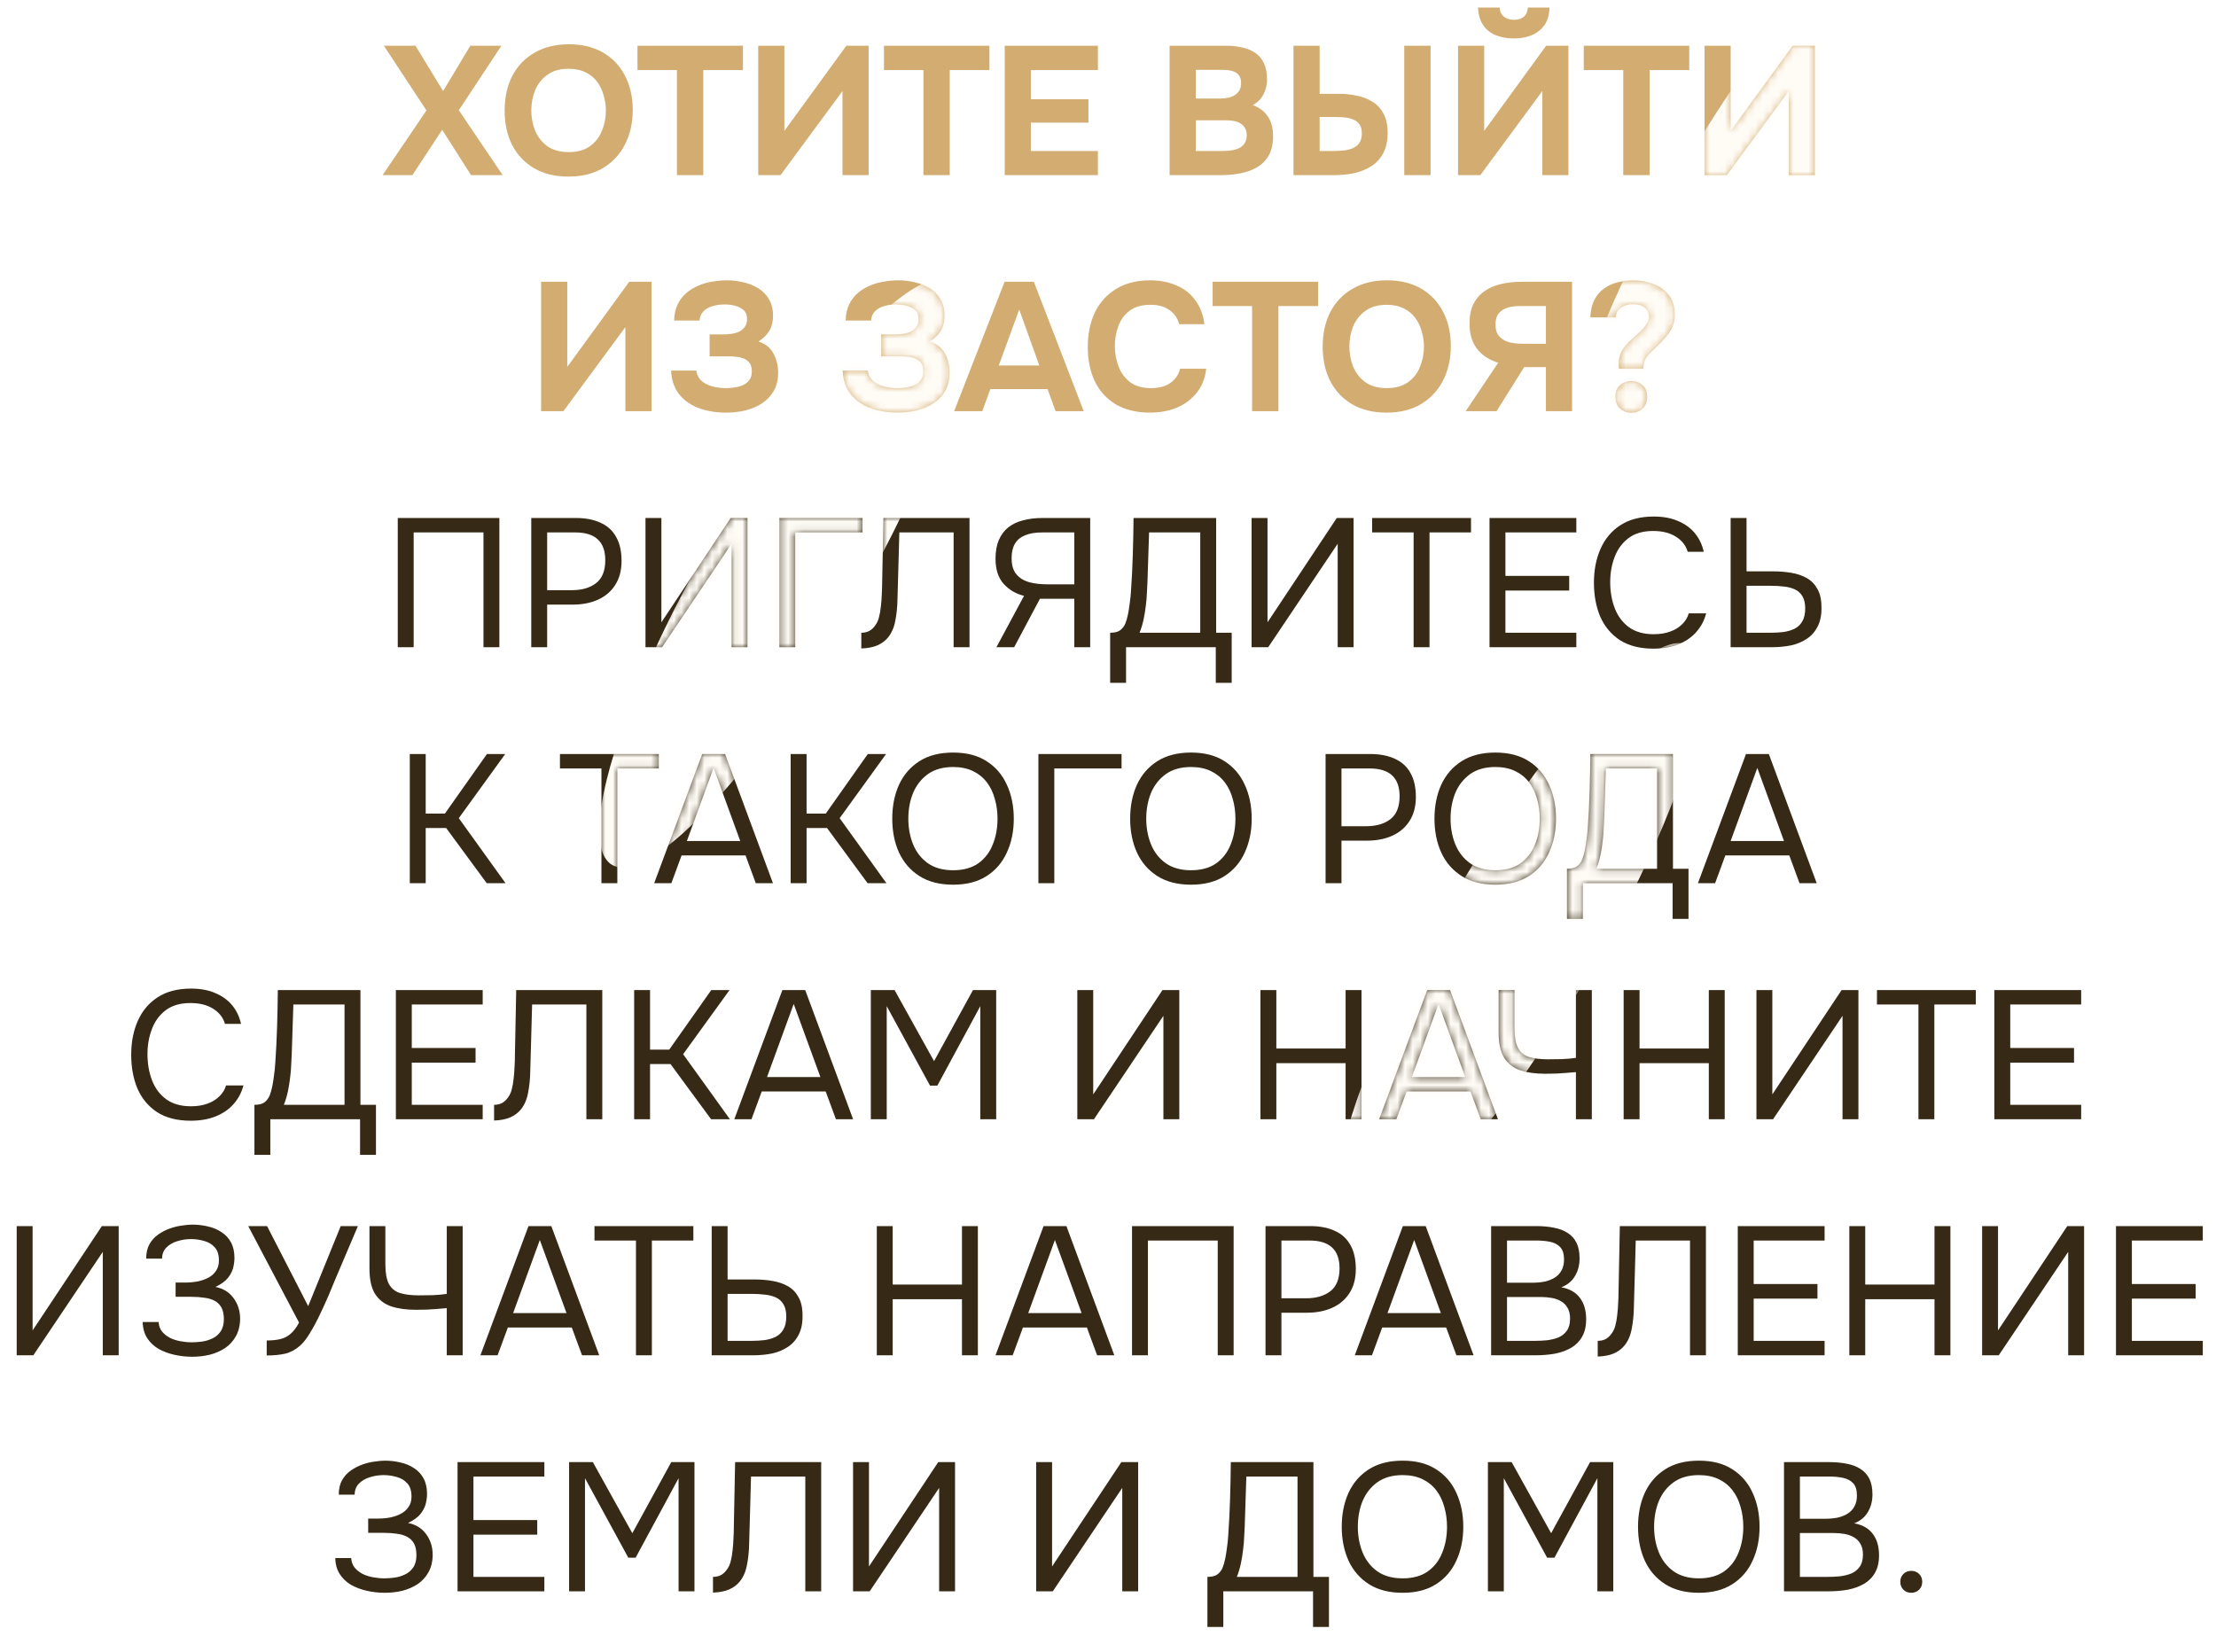<?xml version="1.0" encoding="UTF-8"?> <svg xmlns="http://www.w3.org/2000/svg" width="291" height="217" viewBox="0 0 291 217" fill="none"><g clip-path="url(#clip0_588_56)"><path d="M50.242 23L56.002 14.504L50.41 6.008H54.562L58.186 11.96L61.762 6.008H65.842L60.25 14.48L66.01 23H61.858L58.066 17.048L54.154 23H50.242ZM74.642 23.192C72.898 23.192 71.394 22.824 70.13 22.088C68.882 21.352 67.922 20.336 67.25 19.04C66.594 17.728 66.266 16.224 66.266 14.528C66.266 12.8 66.602 11.28 67.274 9.968C67.962 8.656 68.938 7.64 70.202 6.92C71.466 6.184 72.97 5.816 74.714 5.816C76.442 5.816 77.93 6.176 79.178 6.896C80.426 7.616 81.386 8.624 82.058 9.92C82.746 11.216 83.09 12.728 83.09 14.456C83.09 16.152 82.746 17.664 82.058 18.992C81.386 20.304 80.418 21.336 79.154 22.088C77.906 22.824 76.402 23.192 74.642 23.192ZM74.69 19.976C75.842 19.976 76.778 19.712 77.498 19.184C78.218 18.656 78.738 17.976 79.058 17.144C79.394 16.312 79.562 15.44 79.562 14.528C79.562 13.856 79.466 13.192 79.274 12.536C79.098 11.88 78.818 11.288 78.434 10.76C78.05 10.232 77.546 9.816 76.922 9.512C76.298 9.192 75.546 9.032 74.666 9.032C73.53 9.032 72.602 9.296 71.882 9.824C71.162 10.336 70.626 11.008 70.274 11.84C69.938 12.672 69.77 13.56 69.77 14.504C69.77 15.448 69.938 16.336 70.274 17.168C70.626 18 71.162 18.68 71.882 19.208C72.618 19.72 73.554 19.976 74.69 19.976ZM88.896 23V9.2H83.712V6.008H97.56V9.2H92.352V23H88.896ZM99.57 23V6.008H103.002V17.192L111.138 6.008H114.066V23H110.634V11.96L102.498 23H99.57ZM121.263 23V9.2H116.079V6.008H129.927V9.2H124.719V23H121.263ZM131.937 23V6.008H144.177V9.2H135.369V13.04H142.929V16.112H135.369V19.832H144.177V23H131.937ZM153.592 23V6.008H161.032C161.816 6.008 162.528 6.088 163.168 6.248C163.824 6.392 164.392 6.632 164.872 6.968C165.352 7.304 165.72 7.752 165.976 8.312C166.248 8.872 166.384 9.584 166.384 10.448C166.384 11.152 166.224 11.808 165.904 12.416C165.584 13.024 165.112 13.488 164.488 13.808C165.32 14.08 165.976 14.56 166.456 15.248C166.936 15.92 167.176 16.792 167.176 17.864C167.176 18.872 166.992 19.712 166.624 20.384C166.256 21.04 165.752 21.56 165.112 21.944C164.472 22.328 163.736 22.6 162.904 22.76C162.088 22.92 161.224 23 160.312 23H153.592ZM157.024 19.832H160.576C161.008 19.832 161.408 19.8 161.776 19.736C162.16 19.672 162.496 19.568 162.784 19.424C163.072 19.264 163.296 19.048 163.456 18.776C163.632 18.504 163.72 18.168 163.72 17.768C163.72 17.4 163.648 17.096 163.504 16.856C163.376 16.6 163.184 16.392 162.928 16.232C162.688 16.072 162.4 15.96 162.064 15.896C161.744 15.832 161.384 15.8 160.984 15.8H157.024V19.832ZM157.024 12.944H160.168C160.6 12.944 160.992 12.904 161.344 12.824C161.696 12.744 161.992 12.616 162.232 12.44C162.472 12.264 162.656 12.056 162.784 11.816C162.912 11.56 162.976 11.256 162.976 10.904C162.976 10.44 162.872 10.088 162.664 9.848C162.456 9.592 162.168 9.416 161.8 9.32C161.448 9.224 161.024 9.176 160.528 9.176H157.024V12.944ZM169.859 23V6.008H173.291V12.32H175.811C176.611 12.32 177.387 12.4 178.139 12.56C178.907 12.704 179.595 12.968 180.203 13.352C180.827 13.72 181.315 14.24 181.667 14.912C182.035 15.568 182.219 16.408 182.219 17.432C182.219 18.504 182.027 19.4 181.643 20.12C181.259 20.84 180.739 21.408 180.083 21.824C179.427 22.24 178.683 22.544 177.851 22.736C177.019 22.912 176.155 23 175.259 23H169.859ZM173.291 19.832H175.283C175.763 19.832 176.219 19.8 176.651 19.736C177.083 19.672 177.459 19.56 177.779 19.4C178.115 19.224 178.371 18.992 178.547 18.704C178.739 18.4 178.835 18.008 178.835 17.528C178.835 17.032 178.739 16.648 178.547 16.376C178.355 16.088 178.099 15.872 177.779 15.728C177.459 15.584 177.099 15.488 176.699 15.44C176.299 15.392 175.883 15.368 175.451 15.368H173.291V19.832ZM184.403 23V6.008H187.859V23H184.403ZM191.468 23V6.008H194.9V17.192L203.036 6.008H205.964V23H202.532V11.96L194.396 23H191.468ZM198.788 5.048C197.86 5.048 197.044 4.896 196.34 4.592C195.652 4.288 195.116 3.84 194.732 3.248C194.348 2.656 194.132 1.904 194.084 0.992H196.94C196.956 1.52 197.14 1.92 197.492 2.192C197.844 2.464 198.284 2.6 198.812 2.6C199.356 2.6 199.788 2.464 200.108 2.192C200.428 1.92 200.604 1.52 200.636 0.992H203.468C203.452 1.904 203.244 2.656 202.844 3.248C202.444 3.84 201.9 4.288 201.212 4.592C200.524 4.896 199.716 5.048 198.788 5.048ZM213.162 23V9.2H207.978V6.008H221.826V9.2H216.618V23H213.162ZM223.835 23V6.008H227.267V17.192L235.403 6.008H238.331V23H234.899V11.96L226.763 23H223.835ZM71.058 54V37.008H74.49V48.192L82.626 37.008H85.554V54H82.122V42.96L73.986 54H71.058ZM95.296 54.192C94.384 54.192 93.504 54.088 92.656 53.88C91.824 53.672 91.08 53.352 90.424 52.92C89.768 52.488 89.232 51.928 88.816 51.24C88.416 50.536 88.184 49.68 88.12 48.672H91.432C91.496 49.104 91.648 49.472 91.888 49.776C92.128 50.064 92.432 50.296 92.8 50.472C93.168 50.648 93.568 50.776 94 50.856C94.432 50.936 94.88 50.976 95.344 50.976C95.728 50.976 96.112 50.944 96.496 50.88C96.896 50.816 97.264 50.712 97.6 50.568C97.936 50.408 98.208 50.184 98.416 49.896C98.624 49.608 98.728 49.24 98.728 48.792C98.728 48.36 98.648 48.016 98.488 47.76C98.328 47.504 98.104 47.304 97.816 47.16C97.528 47.016 97.192 46.92 96.808 46.872C96.424 46.824 96.024 46.8 95.608 46.8H93.184V43.92H94.984C95.416 43.92 95.816 43.888 96.184 43.824C96.568 43.76 96.904 43.648 97.192 43.488C97.48 43.312 97.704 43.096 97.864 42.84C98.024 42.584 98.104 42.272 98.104 41.904C98.104 41.392 97.952 41 97.648 40.728C97.344 40.456 96.968 40.264 96.52 40.152C96.072 40.04 95.616 39.984 95.152 39.984C94.56 39.984 94.016 40.064 93.52 40.224C93.04 40.368 92.648 40.6 92.344 40.92C92.056 41.224 91.896 41.616 91.864 42.096H88.528C88.544 41.28 88.696 40.576 88.984 39.984C89.272 39.392 89.648 38.896 90.112 38.496C90.592 38.08 91.128 37.752 91.72 37.512C92.312 37.256 92.928 37.08 93.568 36.984C94.208 36.872 94.84 36.816 95.464 36.816C96.2 36.816 96.92 36.904 97.624 37.08C98.344 37.24 99 37.504 99.592 37.872C100.184 38.24 100.648 38.72 100.984 39.312C101.336 39.904 101.512 40.624 101.512 41.472C101.512 41.904 101.456 42.32 101.344 42.72C101.232 43.12 101.032 43.496 100.744 43.848C100.472 44.2 100.088 44.536 99.592 44.856C100.504 45.144 101.16 45.664 101.56 46.416C101.976 47.168 102.184 48.016 102.184 48.96C102.184 49.872 101.992 50.664 101.608 51.336C101.24 51.992 100.728 52.536 100.072 52.968C99.432 53.384 98.704 53.696 97.888 53.904C97.072 54.096 96.208 54.192 95.296 54.192ZM117.819 54.192C116.907 54.192 116.027 54.088 115.179 53.88C114.347 53.672 113.603 53.352 112.947 52.92C112.291 52.488 111.755 51.928 111.339 51.24C110.939 50.536 110.707 49.68 110.643 48.672H113.955C114.019 49.104 114.171 49.472 114.411 49.776C114.651 50.064 114.955 50.296 115.323 50.472C115.691 50.648 116.091 50.776 116.523 50.856C116.955 50.936 117.403 50.976 117.867 50.976C118.251 50.976 118.635 50.944 119.019 50.88C119.419 50.816 119.787 50.712 120.123 50.568C120.459 50.408 120.731 50.184 120.939 49.896C121.147 49.608 121.251 49.24 121.251 48.792C121.251 48.36 121.171 48.016 121.011 47.76C120.851 47.504 120.627 47.304 120.339 47.16C120.051 47.016 119.715 46.92 119.331 46.872C118.947 46.824 118.547 46.8 118.131 46.8H115.707V43.92H117.507C117.939 43.92 118.339 43.888 118.707 43.824C119.091 43.76 119.427 43.648 119.715 43.488C120.003 43.312 120.227 43.096 120.387 42.84C120.547 42.584 120.627 42.272 120.627 41.904C120.627 41.392 120.475 41 120.171 40.728C119.867 40.456 119.491 40.264 119.043 40.152C118.595 40.04 118.139 39.984 117.675 39.984C117.083 39.984 116.539 40.064 116.043 40.224C115.563 40.368 115.171 40.6 114.867 40.92C114.579 41.224 114.419 41.616 114.387 42.096H111.051C111.067 41.28 111.219 40.576 111.507 39.984C111.795 39.392 112.171 38.896 112.635 38.496C113.115 38.08 113.651 37.752 114.243 37.512C114.835 37.256 115.451 37.08 116.091 36.984C116.731 36.872 117.363 36.816 117.987 36.816C118.723 36.816 119.443 36.904 120.147 37.08C120.867 37.24 121.523 37.504 122.115 37.872C122.707 38.24 123.171 38.72 123.507 39.312C123.859 39.904 124.035 40.624 124.035 41.472C124.035 41.904 123.979 42.32 123.867 42.72C123.755 43.12 123.555 43.496 123.267 43.848C122.995 44.2 122.611 44.536 122.115 44.856C123.027 45.144 123.683 45.664 124.083 46.416C124.499 47.168 124.707 48.016 124.707 48.96C124.707 49.872 124.515 50.664 124.131 51.336C123.763 51.992 123.251 52.536 122.595 52.968C121.955 53.384 121.227 53.696 120.411 53.904C119.595 54.096 118.731 54.192 117.819 54.192ZM125.297 54L131.921 37.008H135.761L142.313 54H138.617L137.561 51.096H130.049L128.993 54H125.297ZM131.153 48H136.481L133.841 40.656L131.153 48ZM151.032 54.192C149.288 54.192 147.8 53.84 146.568 53.136C145.352 52.416 144.424 51.408 143.784 50.112C143.16 48.816 142.848 47.304 142.848 45.576C142.848 43.816 143.168 42.28 143.808 40.968C144.464 39.656 145.4 38.64 146.616 37.92C147.832 37.184 149.296 36.816 151.008 36.816C152.304 36.816 153.464 37.04 154.488 37.488C155.512 37.92 156.336 38.568 156.96 39.432C157.6 40.28 158 41.328 158.16 42.576H154.848C154.64 41.792 154.216 41.176 153.576 40.728C152.952 40.264 152.12 40.032 151.08 40.032C149.928 40.032 149.008 40.296 148.32 40.824C147.648 41.336 147.16 42.008 146.856 42.84C146.552 43.656 146.4 44.52 146.4 45.432C146.4 46.376 146.56 47.272 146.88 48.12C147.2 48.968 147.704 49.656 148.392 50.184C149.096 50.712 150.016 50.976 151.152 50.976C151.824 50.976 152.424 50.88 152.952 50.688C153.48 50.48 153.912 50.184 154.248 49.8C154.6 49.416 154.84 48.96 154.968 48.432H158.4C158.256 49.664 157.84 50.712 157.152 51.576C156.464 52.44 155.592 53.096 154.536 53.544C153.48 53.976 152.312 54.192 151.032 54.192ZM164.423 54V40.2H159.239V37.008H173.087V40.2H167.879V54H164.423ZM182.068 54.192C180.324 54.192 178.82 53.824 177.556 53.088C176.308 52.352 175.348 51.336 174.676 50.04C174.02 48.728 173.692 47.224 173.692 45.528C173.692 43.8 174.028 42.28 174.7 40.968C175.388 39.656 176.364 38.64 177.628 37.92C178.892 37.184 180.396 36.816 182.14 36.816C183.868 36.816 185.356 37.176 186.604 37.896C187.852 38.616 188.812 39.624 189.484 40.92C190.172 42.216 190.516 43.728 190.516 45.456C190.516 47.152 190.172 48.664 189.484 49.992C188.812 51.304 187.844 52.336 186.58 53.088C185.332 53.824 183.828 54.192 182.068 54.192ZM182.116 50.976C183.268 50.976 184.204 50.712 184.924 50.184C185.644 49.656 186.164 48.976 186.484 48.144C186.82 47.312 186.988 46.44 186.988 45.528C186.988 44.856 186.892 44.192 186.7 43.536C186.524 42.88 186.244 42.288 185.86 41.76C185.476 41.232 184.972 40.816 184.348 40.512C183.724 40.192 182.972 40.032 182.092 40.032C180.956 40.032 180.028 40.296 179.308 40.824C178.588 41.336 178.052 42.008 177.7 42.84C177.364 43.672 177.196 44.56 177.196 45.504C177.196 46.448 177.364 47.336 177.7 48.168C178.052 49 178.588 49.68 179.308 50.208C180.044 50.72 180.98 50.976 182.116 50.976ZM192.471 54L196.743 47.64C195.543 47.272 194.615 46.664 193.959 45.816C193.303 44.952 192.975 43.848 192.975 42.504C192.975 41.464 193.151 40.592 193.503 39.888C193.871 39.184 194.367 38.624 194.991 38.208C195.615 37.776 196.335 37.472 197.151 37.296C197.983 37.104 198.863 37.008 199.791 37.008H206.439V54H203.007V48.216H200.151L196.527 54H192.471ZM199.815 45.144H203.007V40.2H199.527C198.887 40.2 198.335 40.28 197.871 40.44C197.407 40.6 197.039 40.856 196.767 41.208C196.511 41.56 196.383 42.032 196.383 42.624C196.383 43.296 196.551 43.816 196.887 44.184C197.223 44.552 197.655 44.808 198.183 44.952C198.727 45.08 199.271 45.144 199.815 45.144ZM212.61 48.432C212.594 48.336 212.578 48.232 212.562 48.12C212.562 48.008 212.562 47.896 212.562 47.784C212.562 47.288 212.642 46.848 212.802 46.464C212.962 46.08 213.17 45.736 213.426 45.432C213.698 45.112 213.978 44.816 214.266 44.544C214.57 44.272 214.866 44.008 215.154 43.752C215.41 43.528 215.634 43.304 215.826 43.08C216.034 42.84 216.202 42.6 216.33 42.36C216.458 42.104 216.522 41.848 216.522 41.592C216.522 41.256 216.434 40.968 216.258 40.728C216.098 40.472 215.866 40.28 215.562 40.152C215.274 40.024 214.906 39.96 214.458 39.96C214.026 39.96 213.642 40.032 213.306 40.176C212.97 40.304 212.706 40.496 212.514 40.752C212.322 41.008 212.202 41.32 212.154 41.688H208.842C208.874 40.776 209.05 40.008 209.37 39.384C209.69 38.76 210.114 38.264 210.642 37.896C211.17 37.512 211.762 37.24 212.418 37.08C213.09 36.904 213.778 36.816 214.482 36.816C215.41 36.816 216.29 36.976 217.122 37.296C217.954 37.6 218.626 38.08 219.138 38.736C219.666 39.392 219.93 40.264 219.93 41.352C219.93 41.928 219.834 42.44 219.642 42.888C219.45 43.336 219.186 43.76 218.85 44.16C218.514 44.56 218.13 44.968 217.698 45.384C217.426 45.656 217.154 45.92 216.882 46.176C216.61 46.432 216.378 46.704 216.186 46.992C215.994 47.28 215.874 47.64 215.826 48.072C215.826 48.12 215.818 48.176 215.802 48.24C215.802 48.304 215.802 48.368 215.802 48.432H212.61ZM214.218 54.216C213.674 54.216 213.186 54.04 212.754 53.688C212.338 53.32 212.13 52.784 212.13 52.08C212.13 51.408 212.338 50.904 212.754 50.568C213.186 50.216 213.674 50.04 214.218 50.04C214.778 50.04 215.266 50.216 215.682 50.568C216.098 50.904 216.306 51.408 216.306 52.08C216.306 52.784 216.098 53.32 215.682 53.688C215.266 54.04 214.778 54.216 214.218 54.216Z" fill="#D2AC70"></path><path d="M52.233 85V68.032H65.576V85H63.489V69.928H54.321V85H52.233ZM69.764 85V68.032H75.644C76.892 68.032 77.964 68.24 78.86 68.656C79.756 69.056 80.436 69.672 80.9 70.504C81.38 71.336 81.62 72.392 81.62 73.672C81.62 74.92 81.34 75.976 80.78 76.84C80.236 77.688 79.484 78.328 78.524 78.76C77.564 79.192 76.46 79.408 75.212 79.408H71.852V85H69.764ZM71.852 77.512H75.116C76.412 77.512 77.46 77.208 78.26 76.6C79.076 75.976 79.484 74.968 79.484 73.576C79.484 72.36 79.156 71.448 78.5 70.84C77.844 70.232 76.86 69.928 75.548 69.928H71.852V77.512ZM84.764 85V68.032H86.852V81.736L95.948 68.032H98.156V85H96.068V71.416L86.948 85H84.764ZM102.342 85V68.032H113.262V69.928H104.43V85H102.342ZM113.106 85.168V83.104C113.506 83.104 113.858 83.024 114.162 82.864C114.466 82.688 114.722 82.448 114.93 82.144C115.154 81.84 115.314 81.504 115.41 81.136C115.538 80.656 115.626 80.16 115.674 79.648C115.738 79.12 115.778 78.592 115.794 78.064C115.826 77.536 115.842 77.032 115.842 76.552L116.01 68.032H127.314V85H125.226V69.928H118.098L117.954 75.208C117.922 76.376 117.89 77.504 117.858 78.592C117.842 79.664 117.746 80.64 117.57 81.52C117.41 82.4 117.09 83.136 116.61 83.728C116.258 84.16 115.794 84.504 115.218 84.76C114.658 85 113.954 85.136 113.106 85.168ZM130.85 85L134.474 78.256C133.418 78 132.53 77.48 131.81 76.696C131.09 75.896 130.73 74.792 130.73 73.384C130.73 72.424 130.874 71.608 131.162 70.936C131.45 70.264 131.858 69.712 132.386 69.28C132.93 68.848 133.578 68.536 134.33 68.344C135.098 68.136 135.946 68.032 136.874 68.032H143.162V85H141.074V78.64H136.562L133.178 85H130.85ZM137.498 76.744H141.074V69.928H136.85C135.938 69.928 135.186 70.056 134.594 70.312C134.002 70.552 133.562 70.92 133.274 71.416C132.986 71.912 132.842 72.544 132.842 73.312C132.842 74.24 133.058 74.952 133.49 75.448C133.922 75.944 134.49 76.288 135.194 76.48C135.914 76.656 136.682 76.744 137.498 76.744ZM145.782 89.68V83.104C146.358 83.104 146.79 83 147.078 82.792C147.382 82.568 147.614 82.272 147.774 81.904C147.902 81.584 148.014 81.2 148.11 80.752C148.206 80.288 148.286 79.792 148.35 79.264C148.43 78.72 148.486 78.176 148.518 77.632C148.63 76.032 148.71 74.432 148.758 72.832C148.806 71.232 148.838 69.632 148.854 68.032H159.702V83.104H161.742V89.68H159.654V85H147.87V89.68H145.782ZM149.646 83.104H157.614V69.928H150.894L150.678 76.528C150.662 76.912 150.638 77.368 150.606 77.896C150.59 78.424 150.542 78.984 150.462 79.576C150.398 80.152 150.302 80.744 150.174 81.352C150.046 81.96 149.87 82.544 149.646 83.104ZM164.358 85V68.032H166.446V81.736L175.542 68.032H177.75V85H175.662V71.416L166.542 85H164.358ZM185.632 85V69.928H180.184V68.032H193.168V69.928H187.72V85H185.632ZM195.6 85V68.032H207V69.928H197.688V75.64H206.064V77.56H197.688V83.104H207V85H195.6ZM217.112 85.192C215.368 85.192 213.912 84.824 212.744 84.088C211.592 83.336 210.728 82.312 210.152 81.016C209.592 79.704 209.312 78.208 209.312 76.528C209.312 74.864 209.6 73.384 210.176 72.088C210.752 70.776 211.616 69.744 212.768 68.992C213.936 68.224 215.4 67.84 217.16 67.84C218.408 67.84 219.48 68.04 220.376 68.44C221.288 68.824 222.024 69.36 222.584 70.048C223.144 70.736 223.528 71.544 223.736 72.472H221.624C221.384 71.64 220.864 70.976 220.064 70.48C219.28 69.984 218.288 69.736 217.088 69.736C215.744 69.736 214.656 70.056 213.824 70.696C213.008 71.32 212.408 72.144 212.024 73.168C211.64 74.176 211.448 75.272 211.448 76.456C211.448 77.704 211.648 78.848 212.048 79.888C212.448 80.928 213.072 81.76 213.92 82.384C214.768 82.992 215.848 83.296 217.16 83.296C217.96 83.296 218.672 83.184 219.296 82.96C219.936 82.736 220.464 82.416 220.88 82C221.312 81.584 221.608 81.104 221.768 80.56H224.048C223.808 81.488 223.376 82.304 222.752 83.008C222.144 83.696 221.368 84.232 220.424 84.616C219.48 85 218.376 85.192 217.112 85.192ZM227.263 85V68.032H229.351V75.04H232.831C233.679 75.04 234.479 75.104 235.231 75.232C235.999 75.36 236.679 75.592 237.271 75.928C237.863 76.264 238.327 76.744 238.663 77.368C239.015 77.976 239.191 78.776 239.191 79.768C239.207 80.776 239.039 81.616 238.687 82.288C238.351 82.96 237.879 83.496 237.271 83.896C236.679 84.296 235.991 84.584 235.207 84.76C234.423 84.92 233.583 85 232.687 85H227.263ZM229.351 83.104H232.495C233.087 83.104 233.655 83.072 234.199 83.008C234.743 82.928 235.231 82.784 235.663 82.576C236.095 82.352 236.431 82.032 236.671 81.616C236.927 81.184 237.055 80.616 237.055 79.912C237.055 79.224 236.927 78.68 236.671 78.28C236.431 77.88 236.095 77.584 235.663 77.392C235.231 77.2 234.751 77.08 234.223 77.032C233.695 76.968 233.151 76.936 232.591 76.936H229.351V83.104ZM53.815 116V99.032H55.903V106.856H58.423L63.943 99.032H66.343L60.247 107.456L66.391 116H63.919L58.591 108.752H55.903V116H53.815ZM78.979 116V100.928H73.531V99.032H86.515V100.928H81.067V116H78.979ZM85.904 116L92.216 99.032H95.216L101.504 116H99.248L97.904 112.352H89.504L88.16 116H85.904ZM90.2 110.456H97.208L93.704 100.856L90.2 110.456ZM103.83 116V99.032H105.918V106.856H108.438L113.958 99.032H116.358L110.262 107.456L116.406 116H113.934L108.606 108.752H105.918V116H103.83ZM125.16 116.192C123.4 116.192 121.928 115.816 120.744 115.064C119.56 114.312 118.664 113.28 118.056 111.968C117.464 110.656 117.168 109.176 117.168 107.528C117.168 105.864 117.464 104.376 118.056 103.064C118.664 101.752 119.56 100.72 120.744 99.968C121.928 99.216 123.4 98.84 125.16 98.84C126.92 98.84 128.384 99.216 129.552 99.968C130.736 100.72 131.624 101.752 132.216 103.064C132.824 104.376 133.128 105.864 133.128 107.528C133.128 109.176 132.824 110.656 132.216 111.968C131.624 113.28 130.736 114.312 129.552 115.064C128.384 115.816 126.92 116.192 125.16 116.192ZM125.16 114.296C126.504 114.296 127.608 113.992 128.472 113.384C129.336 112.76 129.968 111.936 130.368 110.912C130.784 109.888 130.992 108.76 130.992 107.528C130.992 106.6 130.872 105.728 130.632 104.912C130.408 104.08 130.056 103.352 129.576 102.728C129.096 102.104 128.488 101.616 127.752 101.264C127.016 100.912 126.152 100.736 125.16 100.736C123.832 100.736 122.728 101.048 121.848 101.672C120.984 102.296 120.336 103.12 119.904 104.144C119.488 105.168 119.28 106.296 119.28 107.528C119.28 108.744 119.488 109.864 119.904 110.888C120.32 111.912 120.96 112.736 121.824 113.36C122.704 113.984 123.816 114.296 125.16 114.296ZM136.361 116V99.032H147.281V100.928H138.449V116H136.361ZM156.402 116.192C154.642 116.192 153.17 115.816 151.986 115.064C150.802 114.312 149.906 113.28 149.298 111.968C148.706 110.656 148.41 109.176 148.41 107.528C148.41 105.864 148.706 104.376 149.298 103.064C149.906 101.752 150.802 100.72 151.986 99.968C153.17 99.216 154.642 98.84 156.402 98.84C158.162 98.84 159.626 99.216 160.794 99.968C161.978 100.72 162.866 101.752 163.458 103.064C164.066 104.376 164.37 105.864 164.37 107.528C164.37 109.176 164.066 110.656 163.458 111.968C162.866 113.28 161.978 114.312 160.794 115.064C159.626 115.816 158.162 116.192 156.402 116.192ZM156.402 114.296C157.746 114.296 158.85 113.992 159.714 113.384C160.578 112.76 161.21 111.936 161.61 110.912C162.026 109.888 162.234 108.76 162.234 107.528C162.234 106.6 162.114 105.728 161.874 104.912C161.65 104.08 161.298 103.352 160.818 102.728C160.338 102.104 159.73 101.616 158.994 101.264C158.258 100.912 157.394 100.736 156.402 100.736C155.074 100.736 153.97 101.048 153.09 101.672C152.226 102.296 151.578 103.12 151.146 104.144C150.73 105.168 150.522 106.296 150.522 107.528C150.522 108.744 150.73 109.864 151.146 110.888C151.562 111.912 152.202 112.736 153.066 113.36C153.946 113.984 155.058 114.296 156.402 114.296ZM174.072 116V99.032H179.952C181.2 99.032 182.272 99.24 183.168 99.656C184.064 100.056 184.744 100.672 185.208 101.504C185.688 102.336 185.928 103.392 185.928 104.672C185.928 105.92 185.648 106.976 185.088 107.84C184.544 108.688 183.792 109.328 182.832 109.76C181.872 110.192 180.768 110.408 179.52 110.408H176.16V116H174.072ZM176.16 108.512H179.424C180.72 108.512 181.768 108.208 182.568 107.6C183.384 106.976 183.792 105.968 183.792 104.576C183.792 103.36 183.464 102.448 182.808 101.84C182.152 101.232 181.168 100.928 179.856 100.928H176.16V108.512ZM196.363 116.192C194.603 116.192 193.131 115.816 191.947 115.064C190.763 114.312 189.867 113.28 189.259 111.968C188.667 110.656 188.371 109.176 188.371 107.528C188.371 105.864 188.667 104.376 189.259 103.064C189.867 101.752 190.763 100.72 191.947 99.968C193.131 99.216 194.603 98.84 196.363 98.84C198.123 98.84 199.587 99.216 200.755 99.968C201.939 100.72 202.827 101.752 203.419 103.064C204.027 104.376 204.331 105.864 204.331 107.528C204.331 109.176 204.027 110.656 203.419 111.968C202.827 113.28 201.939 114.312 200.755 115.064C199.587 115.816 198.123 116.192 196.363 116.192ZM196.363 114.296C197.707 114.296 198.811 113.992 199.675 113.384C200.539 112.76 201.171 111.936 201.571 110.912C201.987 109.888 202.195 108.76 202.195 107.528C202.195 106.6 202.075 105.728 201.835 104.912C201.611 104.08 201.259 103.352 200.779 102.728C200.299 102.104 199.691 101.616 198.955 101.264C198.219 100.912 197.355 100.736 196.363 100.736C195.035 100.736 193.931 101.048 193.051 101.672C192.187 102.296 191.539 103.12 191.107 104.144C190.691 105.168 190.483 106.296 190.483 107.528C190.483 108.744 190.691 109.864 191.107 110.888C191.523 111.912 192.163 112.736 193.027 113.36C193.907 113.984 195.019 114.296 196.363 114.296ZM205.77 120.68V114.104C206.346 114.104 206.778 114 207.066 113.792C207.37 113.568 207.602 113.272 207.762 112.904C207.89 112.584 208.002 112.2 208.098 111.752C208.194 111.288 208.274 110.792 208.338 110.264C208.418 109.72 208.474 109.176 208.506 108.632C208.618 107.032 208.698 105.432 208.746 103.832C208.794 102.232 208.826 100.632 208.842 99.032H219.69V114.104H221.73V120.68H219.642V116H207.858V120.68H205.77ZM209.634 114.104H217.602V100.928H210.882L210.666 107.528C210.65 107.912 210.626 108.368 210.594 108.896C210.578 109.424 210.53 109.984 210.45 110.576C210.386 111.152 210.29 111.744 210.162 112.352C210.034 112.96 209.858 113.544 209.634 114.104ZM222.967 116L229.279 99.032H232.279L238.567 116H236.311L234.967 112.352H226.567L225.223 116H222.967ZM227.263 110.456H234.271L230.767 100.856L227.263 110.456ZM25.03 147.192C23.286 147.192 21.83 146.824 20.662 146.088C19.51 145.336 18.646 144.312 18.07 143.016C17.51 141.704 17.23 140.208 17.23 138.528C17.23 136.864 17.518 135.384 18.094 134.088C18.67 132.776 19.534 131.744 20.686 130.992C21.854 130.224 23.318 129.84 25.078 129.84C26.326 129.84 27.398 130.04 28.294 130.44C29.206 130.824 29.942 131.36 30.502 132.048C31.062 132.736 31.446 133.544 31.654 134.472H29.542C29.302 133.64 28.782 132.976 27.982 132.48C27.198 131.984 26.206 131.736 25.006 131.736C23.662 131.736 22.574 132.056 21.742 132.696C20.926 133.32 20.326 134.144 19.942 135.168C19.558 136.176 19.366 137.272 19.366 138.456C19.366 139.704 19.566 140.848 19.966 141.888C20.366 142.928 20.99 143.76 21.838 144.384C22.686 144.992 23.766 145.296 25.078 145.296C25.878 145.296 26.59 145.184 27.214 144.96C27.854 144.736 28.382 144.416 28.798 144C29.23 143.584 29.526 143.104 29.686 142.56H31.966C31.726 143.488 31.294 144.304 30.67 145.008C30.062 145.696 29.286 146.232 28.342 146.616C27.398 147 26.294 147.192 25.03 147.192ZM33.411 151.68V145.104C33.987 145.104 34.419 145 34.707 144.792C35.011 144.568 35.243 144.272 35.403 143.904C35.531 143.584 35.643 143.2 35.739 142.752C35.835 142.288 35.915 141.792 35.979 141.264C36.059 140.72 36.115 140.176 36.147 139.632C36.259 138.032 36.339 136.432 36.387 134.832C36.435 133.232 36.467 131.632 36.483 130.032H47.331V145.104H49.371V151.68H47.283V147H35.499V151.68H33.411ZM37.275 145.104H45.243V131.928H38.523L38.307 138.528C38.291 138.912 38.267 139.368 38.235 139.896C38.219 140.424 38.171 140.984 38.091 141.576C38.027 142.152 37.931 142.744 37.803 143.352C37.675 143.96 37.499 144.544 37.275 145.104ZM51.986 147V130.032H63.386V131.928H54.074V137.64H62.45V139.56H54.074V145.104H63.386V147H51.986ZM64.883 147.168V145.104C65.283 145.104 65.635 145.024 65.939 144.864C66.243 144.688 66.499 144.448 66.707 144.144C66.931 143.84 67.091 143.504 67.187 143.136C67.315 142.656 67.403 142.16 67.451 141.648C67.515 141.12 67.555 140.592 67.571 140.064C67.603 139.536 67.619 139.032 67.619 138.552L67.787 130.032H79.091V147H77.003V131.928H69.875L69.731 137.208C69.699 138.376 69.667 139.504 69.635 140.592C69.619 141.664 69.523 142.64 69.347 143.52C69.187 144.4 68.867 145.136 68.387 145.728C68.035 146.16 67.571 146.504 66.995 146.76C66.435 147 65.731 147.136 64.883 147.168ZM83.275 147V130.032H85.364V137.856H87.883L93.403 130.032H95.803L89.707 138.456L95.852 147H93.379L88.052 139.752H85.364V147H83.275ZM96.427 147L102.74 130.032H105.74L112.028 147H109.772L108.428 143.352H100.028L98.683 147H96.427ZM100.724 141.456H107.732L104.228 131.856L100.724 141.456ZM114.354 147V130.032H117.474L122.658 139.368L127.77 130.032H130.818V147H128.73V132.144L123.09 142.584H122.13L116.442 132.144V147H114.354ZM141.471 147V130.032H143.559V143.736L152.655 130.032H154.863V147H152.775V133.416L143.655 147H141.471ZM165.518 147V130.032H167.606V137.712H176.702V130.032H178.79V147H176.702V139.632H167.606V147H165.518ZM181.107 147L187.419 130.032H190.419L196.707 147H194.451L193.107 143.352H184.707L183.363 147H181.107ZM185.403 141.456H192.411L188.907 131.856L185.403 141.456ZM206.946 147V140.808C206.338 140.856 205.85 140.896 205.482 140.928C205.114 140.96 204.738 140.984 204.354 141C203.986 141.016 203.498 141.024 202.89 141.024C201.626 141.024 200.538 140.872 199.626 140.568C198.714 140.248 198.01 139.696 197.514 138.912C197.034 138.128 196.794 137.024 196.794 135.6V130.032H198.882V135.024C198.882 136.16 199.034 137.024 199.338 137.616C199.658 138.208 200.138 138.608 200.778 138.816C201.434 139.024 202.258 139.128 203.25 139.128C203.778 139.128 204.394 139.12 205.098 139.104C205.818 139.072 206.434 139.016 206.946 138.936V130.032H209.034V147H206.946ZM213.213 147V130.032H215.301V137.712H224.397V130.032H226.485V147H224.397V139.632H215.301V147H213.213ZM230.651 147V130.032H232.739V143.736L241.835 130.032H244.043V147H241.955V133.416L232.835 147H230.651ZM251.925 147V131.928H246.477V130.032H259.461V131.928H254.013V147H251.925ZM261.893 147V130.032H273.293V131.928H263.981V137.64H272.357V139.56H263.981V145.104H273.293V147H261.893ZM2.193 178V161.032H4.281V174.736L13.377 161.032H15.585V178H13.498V164.416L4.377 178H2.193ZM25.244 178.192C24.428 178.192 23.636 178.104 22.868 177.928C22.1 177.752 21.404 177.488 20.78 177.136C20.172 176.768 19.684 176.296 19.316 175.72C18.948 175.144 18.756 174.448 18.74 173.632H20.828C20.86 174.112 21.004 174.52 21.26 174.856C21.532 175.192 21.876 175.472 22.292 175.696C22.708 175.904 23.172 176.056 23.684 176.152C24.196 176.248 24.7 176.296 25.196 176.296C25.596 176.296 26.036 176.264 26.516 176.2C26.996 176.136 27.452 176 27.884 175.792C28.332 175.584 28.692 175.28 28.964 174.88C29.252 174.464 29.396 173.92 29.396 173.248C29.396 172.624 29.292 172.12 29.084 171.736C28.876 171.352 28.58 171.056 28.196 170.848C27.812 170.64 27.356 170.504 26.828 170.44C26.316 170.36 25.748 170.32 25.124 170.32H23.06V168.448H24.284C24.86 168.448 25.412 168.4 25.94 168.304C26.484 168.192 26.964 168.024 27.38 167.8C27.796 167.576 28.124 167.28 28.364 166.912C28.62 166.544 28.748 166.096 28.748 165.568C28.748 164.784 28.556 164.192 28.172 163.792C27.804 163.392 27.34 163.12 26.78 162.976C26.22 162.816 25.66 162.736 25.1 162.736C24.46 162.736 23.844 162.832 23.252 163.024C22.676 163.2 22.204 163.48 21.836 163.864C21.468 164.248 21.284 164.728 21.284 165.304H19.196C19.196 164.552 19.34 163.92 19.628 163.408C19.932 162.88 20.316 162.456 20.78 162.136C21.26 161.8 21.772 161.536 22.316 161.344C22.86 161.152 23.388 161.024 23.9 160.96C24.428 160.88 24.876 160.84 25.244 160.84C25.964 160.84 26.652 160.92 27.308 161.08C27.964 161.224 28.556 161.472 29.084 161.824C29.612 162.16 30.028 162.608 30.332 163.168C30.636 163.728 30.788 164.408 30.788 165.208C30.788 165.608 30.732 166.04 30.62 166.504C30.508 166.952 30.276 167.4 29.924 167.848C29.572 168.28 29.028 168.672 28.292 169.024C29.3 169.216 30.092 169.704 30.668 170.488C31.244 171.272 31.532 172.184 31.532 173.224C31.516 174.12 31.324 174.888 30.956 175.528C30.604 176.152 30.132 176.664 29.54 177.064C28.948 177.448 28.284 177.736 27.548 177.928C26.812 178.104 26.044 178.192 25.244 178.192ZM35.022 178.024V176.056C35.678 176.056 36.254 176 36.75 175.888C37.262 175.776 37.718 175.552 38.118 175.216C38.534 174.88 38.918 174.376 39.27 173.704L32.598 161.032H35.07L40.47 171.544L44.742 161.032H46.998L43.95 168.208C43.742 168.72 43.47 169.376 43.134 170.176C42.798 170.96 42.422 171.784 42.006 172.648C41.606 173.496 41.182 174.288 40.734 175.024C40.302 175.76 39.862 176.328 39.414 176.728C38.822 177.256 38.174 177.608 37.47 177.784C36.766 177.944 35.95 178.024 35.022 178.024ZM58.669 178V171.808C58.06 171.856 57.572 171.896 57.205 171.928C56.837 171.96 56.461 171.984 56.077 172C55.709 172.016 55.221 172.024 54.612 172.024C53.349 172.024 52.261 171.872 51.349 171.568C50.437 171.248 49.733 170.696 49.236 169.912C48.757 169.128 48.517 168.024 48.517 166.6V161.032H50.605V166.024C50.605 167.16 50.757 168.024 51.06 168.616C51.38 169.208 51.861 169.608 52.501 169.816C53.157 170.024 53.98 170.128 54.972 170.128C55.501 170.128 56.117 170.12 56.821 170.104C57.541 170.072 58.157 170.016 58.669 169.936V161.032H60.757V178H58.669ZM63.088 178L69.4 161.032H72.4L78.688 178H76.432L75.088 174.352H66.688L65.344 178H63.088ZM67.384 172.456H74.392L70.888 162.856L67.384 172.456ZM83.514 178V162.928H78.067V161.032H91.05V162.928H85.603V178H83.514ZM93.459 178V161.032H95.546V168.04H99.026C99.874 168.04 100.675 168.104 101.427 168.232C102.195 168.36 102.875 168.592 103.467 168.928C104.059 169.264 104.523 169.744 104.859 170.368C105.211 170.976 105.387 171.776 105.387 172.768C105.403 173.776 105.235 174.616 104.883 175.288C104.547 175.96 104.075 176.496 103.467 176.896C102.875 177.296 102.187 177.584 101.403 177.76C100.619 177.92 99.778 178 98.882 178H93.459ZM95.546 176.104H98.691C99.282 176.104 99.85 176.072 100.395 176.008C100.939 175.928 101.427 175.784 101.859 175.576C102.291 175.352 102.627 175.032 102.867 174.616C103.123 174.184 103.251 173.616 103.251 172.912C103.251 172.224 103.123 171.68 102.867 171.28C102.627 170.88 102.291 170.584 101.859 170.392C101.427 170.2 100.947 170.08 100.419 170.032C99.891 169.968 99.347 169.936 98.787 169.936H95.546V176.104ZM115.139 178V161.032H117.227V168.712H126.323V161.032H128.411V178H126.323V170.632H117.227V178H115.139ZM130.728 178L137.04 161.032H140.04L146.328 178H144.072L142.728 174.352H134.328L132.984 178H130.728ZM135.024 172.456H142.032L138.528 162.856L135.024 172.456ZM148.654 178V161.032H161.998V178H159.91V162.928H150.742V178H148.654ZM166.186 178V161.032H172.066C173.314 161.032 174.386 161.24 175.282 161.656C176.178 162.056 176.858 162.672 177.322 163.504C177.802 164.336 178.042 165.392 178.042 166.672C178.042 167.92 177.762 168.976 177.202 169.84C176.658 170.688 175.906 171.328 174.946 171.76C173.986 172.192 172.882 172.408 171.634 172.408H168.274V178H166.186ZM168.274 170.512H171.538C172.834 170.512 173.882 170.208 174.682 169.6C175.498 168.976 175.906 167.968 175.906 166.576C175.906 165.36 175.578 164.448 174.922 163.84C174.266 163.232 173.282 162.928 171.97 162.928H168.274V170.512ZM177.908 178L184.22 161.032H187.22L193.508 178H191.252L189.908 174.352H181.508L180.164 178H177.908ZM182.204 172.456H189.212L185.708 162.856L182.204 172.456ZM195.81 178V161.032H201.762C202.61 161.032 203.378 161.104 204.066 161.248C204.754 161.376 205.346 161.6 205.842 161.92C206.354 162.24 206.746 162.672 207.018 163.216C207.29 163.76 207.426 164.448 207.426 165.28C207.426 166.144 207.226 166.912 206.826 167.584C206.442 168.256 205.842 168.752 205.026 169.072C206.114 169.264 206.93 169.728 207.474 170.464C208.018 171.184 208.29 172.12 208.29 173.272C208.29 174.184 208.114 174.944 207.762 175.552C207.426 176.16 206.946 176.648 206.322 177.016C205.714 177.368 205.01 177.624 204.21 177.784C203.41 177.928 202.554 178 201.642 178H195.81ZM197.898 176.104H201.57C202.066 176.104 202.578 176.08 203.106 176.032C203.65 175.968 204.154 175.848 204.618 175.672C205.082 175.48 205.458 175.184 205.746 174.784C206.034 174.384 206.178 173.848 206.178 173.176C206.178 172.6 206.066 172.128 205.842 171.76C205.634 171.392 205.346 171.104 204.978 170.896C204.626 170.688 204.218 170.544 203.754 170.464C203.29 170.384 202.818 170.344 202.338 170.344H197.898V176.104ZM197.898 168.472H201.162C201.754 168.472 202.306 168.424 202.818 168.328C203.33 168.216 203.778 168.04 204.162 167.8C204.546 167.56 204.842 167.248 205.05 166.864C205.274 166.48 205.386 166 205.386 165.424C205.386 164.688 205.218 164.144 204.882 163.792C204.546 163.44 204.106 163.208 203.562 163.096C203.018 162.984 202.426 162.928 201.786 162.928H197.898V168.472ZM209.809 178.168V176.104C210.209 176.104 210.561 176.024 210.865 175.864C211.169 175.688 211.425 175.448 211.633 175.144C211.857 174.84 212.017 174.504 212.113 174.136C212.241 173.656 212.329 173.16 212.377 172.648C212.441 172.12 212.481 171.592 212.497 171.064C212.529 170.536 212.545 170.032 212.545 169.552L212.713 161.032H224.017V178H221.929V162.928H214.801L214.657 168.208C214.625 169.376 214.593 170.504 214.561 171.592C214.545 172.664 214.449 173.64 214.273 174.52C214.113 175.4 213.793 176.136 213.313 176.728C212.961 177.16 212.497 177.504 211.921 177.76C211.361 178 210.657 178.136 209.809 178.168ZM228.201 178V161.032H239.601V162.928H230.289V168.64H238.665V170.56H230.289V176.104H239.601V178H228.201ZM242.85 178V161.032H244.938V168.712H254.034V161.032H256.122V178H254.034V170.632H244.938V178H242.85ZM260.287 178V161.032H262.375V174.736L271.471 161.032H273.679V178H271.591V164.416L262.471 178H260.287ZM277.865 178V161.032H289.265V162.928H279.953V168.64H288.329V170.56H279.953V176.104H289.265V178H277.865ZM50.533 209.192C49.717 209.192 48.925 209.104 48.157 208.928C47.389 208.752 46.693 208.488 46.069 208.136C45.461 207.768 44.973 207.296 44.605 206.72C44.237 206.144 44.045 205.448 44.029 204.632H46.117C46.149 205.112 46.293 205.52 46.549 205.856C46.821 206.192 47.165 206.472 47.581 206.696C47.997 206.904 48.461 207.056 48.973 207.152C49.485 207.248 49.989 207.296 50.485 207.296C50.885 207.296 51.325 207.264 51.805 207.2C52.285 207.136 52.741 207 53.173 206.792C53.621 206.584 53.981 206.28 54.253 205.88C54.541 205.464 54.685 204.92 54.685 204.248C54.685 203.624 54.581 203.12 54.373 202.736C54.165 202.352 53.869 202.056 53.485 201.848C53.101 201.64 52.645 201.504 52.117 201.44C51.605 201.36 51.037 201.32 50.413 201.32H48.349V199.448H49.573C50.149 199.448 50.701 199.4 51.229 199.304C51.773 199.192 52.253 199.024 52.669 198.8C53.085 198.576 53.413 198.28 53.653 197.912C53.909 197.544 54.037 197.096 54.037 196.568C54.037 195.784 53.845 195.192 53.461 194.792C53.093 194.392 52.629 194.12 52.069 193.976C51.509 193.816 50.949 193.736 50.389 193.736C49.749 193.736 49.133 193.832 48.541 194.024C47.965 194.2 47.493 194.48 47.125 194.864C46.757 195.248 46.573 195.728 46.573 196.304H44.485C44.485 195.552 44.629 194.92 44.917 194.408C45.221 193.88 45.605 193.456 46.069 193.136C46.549 192.8 47.061 192.536 47.605 192.344C48.149 192.152 48.677 192.024 49.189 191.96C49.717 191.88 50.165 191.84 50.533 191.84C51.253 191.84 51.941 191.92 52.597 192.08C53.253 192.224 53.845 192.472 54.373 192.824C54.901 193.16 55.317 193.608 55.621 194.168C55.925 194.728 56.077 195.408 56.077 196.208C56.077 196.608 56.021 197.04 55.909 197.504C55.797 197.952 55.565 198.4 55.213 198.848C54.861 199.28 54.317 199.672 53.581 200.024C54.589 200.216 55.381 200.704 55.957 201.488C56.533 202.272 56.821 203.184 56.821 204.224C56.805 205.12 56.613 205.888 56.245 206.528C55.893 207.152 55.421 207.664 54.829 208.064C54.237 208.448 53.573 208.736 52.837 208.928C52.101 209.104 51.333 209.192 50.533 209.192ZM60.084 209V192.032H71.484V193.928H62.172V199.64H70.548V201.56H62.172V207.104H71.484V209H60.084ZM74.733 209V192.032H77.853L83.037 201.368L88.148 192.032H91.197V209H89.109V194.144L83.469 204.584H82.508L76.82 194.144V209H74.733ZM93.629 209.168V207.104C94.029 207.104 94.381 207.024 94.685 206.864C94.989 206.688 95.245 206.448 95.453 206.144C95.677 205.84 95.837 205.504 95.933 205.136C96.061 204.656 96.149 204.16 96.197 203.648C96.261 203.12 96.301 202.592 96.317 202.064C96.349 201.536 96.365 201.032 96.365 200.552L96.533 192.032H107.837V209H105.749V193.928H98.621L98.477 199.208C98.445 200.376 98.413 201.504 98.381 202.592C98.365 203.664 98.269 204.64 98.093 205.52C97.933 206.4 97.613 207.136 97.133 207.728C96.781 208.16 96.317 208.504 95.741 208.76C95.181 209 94.477 209.136 93.629 209.168ZM112.022 209V192.032H114.11V205.736L123.206 192.032H125.414V209H123.326V195.416L114.206 209H112.022ZM136.068 209V192.032H138.156V205.736L147.252 192.032H149.46V209H147.372V195.416L138.252 209H136.068ZM158.555 213.68V207.104C159.131 207.104 159.563 207 159.851 206.792C160.155 206.568 160.387 206.272 160.547 205.904C160.675 205.584 160.787 205.2 160.883 204.752C160.979 204.288 161.059 203.792 161.123 203.264C161.203 202.72 161.259 202.176 161.291 201.632C161.403 200.032 161.483 198.432 161.531 196.832C161.579 195.232 161.611 193.632 161.627 192.032H172.475V207.104H174.515V213.68H172.427V209H160.643V213.68H158.555ZM162.419 207.104H170.387V193.928H163.667L163.451 200.528C163.435 200.912 163.411 201.368 163.379 201.896C163.363 202.424 163.315 202.984 163.235 203.576C163.171 204.152 163.075 204.744 162.947 205.352C162.819 205.96 162.643 206.544 162.419 207.104ZM184.187 209.192C182.427 209.192 180.955 208.816 179.771 208.064C178.587 207.312 177.691 206.28 177.083 204.968C176.491 203.656 176.195 202.176 176.195 200.528C176.195 198.864 176.491 197.376 177.083 196.064C177.691 194.752 178.587 193.72 179.771 192.968C180.955 192.216 182.427 191.84 184.187 191.84C185.947 191.84 187.411 192.216 188.579 192.968C189.763 193.72 190.651 194.752 191.243 196.064C191.851 197.376 192.155 198.864 192.155 200.528C192.155 202.176 191.851 203.656 191.243 204.968C190.651 206.28 189.763 207.312 188.579 208.064C187.411 208.816 185.947 209.192 184.187 209.192ZM184.187 207.296C185.531 207.296 186.635 206.992 187.499 206.384C188.363 205.76 188.995 204.936 189.395 203.912C189.811 202.888 190.019 201.76 190.019 200.528C190.019 199.6 189.899 198.728 189.659 197.912C189.435 197.08 189.083 196.352 188.603 195.728C188.123 195.104 187.515 194.616 186.779 194.264C186.043 193.912 185.179 193.736 184.187 193.736C182.859 193.736 181.755 194.048 180.875 194.672C180.011 195.296 179.363 196.12 178.931 197.144C178.515 198.168 178.307 199.296 178.307 200.528C178.307 201.744 178.515 202.864 178.931 203.888C179.347 204.912 179.987 205.736 180.851 206.36C181.731 206.984 182.843 207.296 184.187 207.296ZM195.389 209V192.032H198.509L203.693 201.368L208.805 192.032H211.853V209H209.765V194.144L204.125 204.584H203.165L197.477 194.144V209H195.389ZM223.093 209.192C221.333 209.192 219.861 208.816 218.677 208.064C217.493 207.312 216.597 206.28 215.989 204.968C215.397 203.656 215.101 202.176 215.101 200.528C215.101 198.864 215.397 197.376 215.989 196.064C216.597 194.752 217.493 193.72 218.677 192.968C219.861 192.216 221.333 191.84 223.093 191.84C224.853 191.84 226.317 192.216 227.485 192.968C228.669 193.72 229.557 194.752 230.149 196.064C230.757 197.376 231.061 198.864 231.061 200.528C231.061 202.176 230.757 203.656 230.149 204.968C229.557 206.28 228.669 207.312 227.485 208.064C226.317 208.816 224.853 209.192 223.093 209.192ZM223.093 207.296C224.437 207.296 225.541 206.992 226.405 206.384C227.269 205.76 227.901 204.936 228.301 203.912C228.717 202.888 228.925 201.76 228.925 200.528C228.925 199.6 228.805 198.728 228.565 197.912C228.341 197.08 227.989 196.352 227.509 195.728C227.029 195.104 226.421 194.616 225.685 194.264C224.949 193.912 224.085 193.736 223.093 193.736C221.765 193.736 220.661 194.048 219.781 194.672C218.917 195.296 218.269 196.12 217.837 197.144C217.421 198.168 217.213 199.296 217.213 200.528C217.213 201.744 217.421 202.864 217.837 203.888C218.253 204.912 218.893 205.736 219.757 206.36C220.637 206.984 221.749 207.296 223.093 207.296ZM234.271 209V192.032H240.223C241.071 192.032 241.839 192.104 242.527 192.248C243.215 192.376 243.807 192.6 244.303 192.92C244.815 193.24 245.207 193.672 245.479 194.216C245.751 194.76 245.887 195.448 245.887 196.28C245.887 197.144 245.687 197.912 245.287 198.584C244.903 199.256 244.303 199.752 243.487 200.072C244.575 200.264 245.391 200.728 245.935 201.464C246.479 202.184 246.751 203.12 246.751 204.272C246.751 205.184 246.575 205.944 246.223 206.552C245.887 207.16 245.407 207.648 244.783 208.016C244.175 208.368 243.471 208.624 242.671 208.784C241.871 208.928 241.015 209 240.103 209H234.271ZM236.359 207.104H240.031C240.527 207.104 241.039 207.08 241.567 207.032C242.111 206.968 242.615 206.848 243.079 206.672C243.543 206.48 243.919 206.184 244.207 205.784C244.495 205.384 244.639 204.848 244.639 204.176C244.639 203.6 244.527 203.128 244.303 202.76C244.095 202.392 243.807 202.104 243.439 201.896C243.087 201.688 242.679 201.544 242.215 201.464C241.751 201.384 241.279 201.344 240.799 201.344H236.359V207.104ZM236.359 199.472H239.623C240.215 199.472 240.767 199.424 241.279 199.328C241.791 199.216 242.239 199.04 242.623 198.8C243.007 198.56 243.303 198.248 243.511 197.864C243.735 197.48 243.847 197 243.847 196.424C243.847 195.688 243.679 195.144 243.343 194.792C243.007 194.44 242.567 194.208 242.023 194.096C241.479 193.984 240.887 193.928 240.247 193.928H236.359V199.472ZM250.982 209.192C250.566 209.192 250.222 209.056 249.95 208.784C249.678 208.512 249.542 208.168 249.542 207.752C249.542 207.336 249.678 206.992 249.95 206.72C250.222 206.448 250.566 206.312 250.982 206.312C251.398 206.312 251.742 206.448 252.014 206.72C252.286 206.992 252.422 207.336 252.422 207.752C252.422 208.168 252.286 208.512 252.014 208.784C251.742 209.056 251.398 209.192 250.982 209.192Z" fill="#362915"></path><mask id="mask0_588_56" style="mask-type:alpha" maskUnits="userSpaceOnUse" x="2" y="0" width="288" height="214"><path d="M50.242 23L56.002 14.504L50.41 6.008H54.562L58.186 11.96L61.762 6.008H65.842L60.25 14.48L66.01 23H61.858L58.066 17.048L54.154 23H50.242ZM74.642 23.192C72.898 23.192 71.394 22.824 70.13 22.088C68.882 21.352 67.922 20.336 67.25 19.04C66.594 17.728 66.266 16.224 66.266 14.528C66.266 12.8 66.602 11.28 67.274 9.968C67.962 8.656 68.938 7.64 70.202 6.92C71.466 6.184 72.97 5.816 74.714 5.816C76.442 5.816 77.93 6.176 79.178 6.896C80.426 7.616 81.386 8.624 82.058 9.92C82.746 11.216 83.09 12.728 83.09 14.456C83.09 16.152 82.746 17.664 82.058 18.992C81.386 20.304 80.418 21.336 79.154 22.088C77.906 22.824 76.402 23.192 74.642 23.192ZM74.69 19.976C75.842 19.976 76.778 19.712 77.498 19.184C78.218 18.656 78.738 17.976 79.058 17.144C79.394 16.312 79.562 15.44 79.562 14.528C79.562 13.856 79.466 13.192 79.274 12.536C79.098 11.88 78.818 11.288 78.434 10.76C78.05 10.232 77.546 9.816 76.922 9.512C76.298 9.192 75.546 9.032 74.666 9.032C73.53 9.032 72.602 9.296 71.882 9.824C71.162 10.336 70.626 11.008 70.274 11.84C69.938 12.672 69.77 13.56 69.77 14.504C69.77 15.448 69.938 16.336 70.274 17.168C70.626 18 71.162 18.68 71.882 19.208C72.618 19.72 73.554 19.976 74.69 19.976ZM88.896 23V9.2H83.712V6.008H97.56V9.2H92.352V23H88.896ZM99.57 23V6.008H103.002V17.192L111.138 6.008H114.066V23H110.634V11.96L102.498 23H99.57ZM121.263 23V9.2H116.079V6.008H129.927V9.2H124.719V23H121.263ZM131.937 23V6.008H144.177V9.2H135.369V13.04H142.929V16.112H135.369V19.832H144.177V23H131.937ZM153.592 23V6.008H161.032C161.816 6.008 162.528 6.088 163.168 6.248C163.824 6.392 164.392 6.632 164.872 6.968C165.352 7.304 165.72 7.752 165.976 8.312C166.248 8.872 166.384 9.584 166.384 10.448C166.384 11.152 166.224 11.808 165.904 12.416C165.584 13.024 165.112 13.488 164.488 13.808C165.32 14.08 165.976 14.56 166.456 15.248C166.936 15.92 167.176 16.792 167.176 17.864C167.176 18.872 166.992 19.712 166.624 20.384C166.256 21.04 165.752 21.56 165.112 21.944C164.472 22.328 163.736 22.6 162.904 22.76C162.088 22.92 161.224 23 160.312 23H153.592ZM157.024 19.832H160.576C161.008 19.832 161.408 19.8 161.776 19.736C162.16 19.672 162.496 19.568 162.784 19.424C163.072 19.264 163.296 19.048 163.456 18.776C163.632 18.504 163.72 18.168 163.72 17.768C163.72 17.4 163.648 17.096 163.504 16.856C163.376 16.6 163.184 16.392 162.928 16.232C162.688 16.072 162.4 15.96 162.064 15.896C161.744 15.832 161.384 15.8 160.984 15.8H157.024V19.832ZM157.024 12.944H160.168C160.6 12.944 160.992 12.904 161.344 12.824C161.696 12.744 161.992 12.616 162.232 12.44C162.472 12.264 162.656 12.056 162.784 11.816C162.912 11.56 162.976 11.256 162.976 10.904C162.976 10.44 162.872 10.088 162.664 9.848C162.456 9.592 162.168 9.416 161.8 9.32C161.448 9.224 161.024 9.176 160.528 9.176H157.024V12.944ZM169.859 23V6.008H173.291V12.32H175.811C176.611 12.32 177.387 12.4 178.139 12.56C178.907 12.704 179.595 12.968 180.203 13.352C180.827 13.72 181.315 14.24 181.667 14.912C182.035 15.568 182.219 16.408 182.219 17.432C182.219 18.504 182.027 19.4 181.643 20.12C181.259 20.84 180.739 21.408 180.083 21.824C179.427 22.24 178.683 22.544 177.851 22.736C177.019 22.912 176.155 23 175.259 23H169.859ZM173.291 19.832H175.283C175.763 19.832 176.219 19.8 176.651 19.736C177.083 19.672 177.459 19.56 177.779 19.4C178.115 19.224 178.371 18.992 178.547 18.704C178.739 18.4 178.835 18.008 178.835 17.528C178.835 17.032 178.739 16.648 178.547 16.376C178.355 16.088 178.099 15.872 177.779 15.728C177.459 15.584 177.099 15.488 176.699 15.44C176.299 15.392 175.883 15.368 175.451 15.368H173.291V19.832ZM184.403 23V6.008H187.859V23H184.403ZM191.468 23V6.008H194.9V17.192L203.036 6.008H205.964V23H202.532V11.96L194.396 23H191.468ZM198.788 5.048C197.86 5.048 197.044 4.896 196.34 4.592C195.652 4.288 195.116 3.84 194.732 3.248C194.348 2.656 194.132 1.904 194.084 0.992H196.94C196.956 1.52 197.14 1.92 197.492 2.192C197.844 2.464 198.284 2.6 198.812 2.6C199.356 2.6 199.788 2.464 200.108 2.192C200.428 1.92 200.604 1.52 200.636 0.992H203.468C203.452 1.904 203.244 2.656 202.844 3.248C202.444 3.84 201.9 4.288 201.212 4.592C200.524 4.896 199.716 5.048 198.788 5.048ZM213.162 23V9.2H207.978V6.008H221.826V9.2H216.618V23H213.162ZM223.835 23V6.008H227.267V17.192L235.403 6.008H238.331V23H234.899V11.96L226.763 23H223.835ZM71.058 54V37.008H74.49V48.192L82.626 37.008H85.554V54H82.122V42.96L73.986 54H71.058ZM95.296 54.192C94.384 54.192 93.504 54.088 92.656 53.88C91.824 53.672 91.08 53.352 90.424 52.92C89.768 52.488 89.232 51.928 88.816 51.24C88.416 50.536 88.184 49.68 88.12 48.672H91.432C91.496 49.104 91.648 49.472 91.888 49.776C92.128 50.064 92.432 50.296 92.8 50.472C93.168 50.648 93.568 50.776 94 50.856C94.432 50.936 94.88 50.976 95.344 50.976C95.728 50.976 96.112 50.944 96.496 50.88C96.896 50.816 97.264 50.712 97.6 50.568C97.936 50.408 98.208 50.184 98.416 49.896C98.624 49.608 98.728 49.24 98.728 48.792C98.728 48.36 98.648 48.016 98.488 47.76C98.328 47.504 98.104 47.304 97.816 47.16C97.528 47.016 97.192 46.92 96.808 46.872C96.424 46.824 96.024 46.8 95.608 46.8H93.184V43.92H94.984C95.416 43.92 95.816 43.888 96.184 43.824C96.568 43.76 96.904 43.648 97.192 43.488C97.48 43.312 97.704 43.096 97.864 42.84C98.024 42.584 98.104 42.272 98.104 41.904C98.104 41.392 97.952 41 97.648 40.728C97.344 40.456 96.968 40.264 96.52 40.152C96.072 40.04 95.616 39.984 95.152 39.984C94.56 39.984 94.016 40.064 93.52 40.224C93.04 40.368 92.648 40.6 92.344 40.92C92.056 41.224 91.896 41.616 91.864 42.096H88.528C88.544 41.28 88.696 40.576 88.984 39.984C89.272 39.392 89.648 38.896 90.112 38.496C90.592 38.08 91.128 37.752 91.72 37.512C92.312 37.256 92.928 37.08 93.568 36.984C94.208 36.872 94.84 36.816 95.464 36.816C96.2 36.816 96.92 36.904 97.624 37.08C98.344 37.24 99 37.504 99.592 37.872C100.184 38.24 100.648 38.72 100.984 39.312C101.336 39.904 101.512 40.624 101.512 41.472C101.512 41.904 101.456 42.32 101.344 42.72C101.232 43.12 101.032 43.496 100.744 43.848C100.472 44.2 100.088 44.536 99.592 44.856C100.504 45.144 101.16 45.664 101.56 46.416C101.976 47.168 102.184 48.016 102.184 48.96C102.184 49.872 101.992 50.664 101.608 51.336C101.24 51.992 100.728 52.536 100.072 52.968C99.432 53.384 98.704 53.696 97.888 53.904C97.072 54.096 96.208 54.192 95.296 54.192ZM117.819 54.192C116.907 54.192 116.027 54.088 115.179 53.88C114.347 53.672 113.603 53.352 112.947 52.92C112.291 52.488 111.755 51.928 111.339 51.24C110.939 50.536 110.707 49.68 110.643 48.672H113.955C114.019 49.104 114.171 49.472 114.411 49.776C114.651 50.064 114.955 50.296 115.323 50.472C115.691 50.648 116.091 50.776 116.523 50.856C116.955 50.936 117.403 50.976 117.867 50.976C118.251 50.976 118.635 50.944 119.019 50.88C119.419 50.816 119.787 50.712 120.123 50.568C120.459 50.408 120.731 50.184 120.939 49.896C121.147 49.608 121.251 49.24 121.251 48.792C121.251 48.36 121.171 48.016 121.011 47.76C120.851 47.504 120.627 47.304 120.339 47.16C120.051 47.016 119.715 46.92 119.331 46.872C118.947 46.824 118.547 46.8 118.131 46.8H115.707V43.92H117.507C117.939 43.92 118.339 43.888 118.707 43.824C119.091 43.76 119.427 43.648 119.715 43.488C120.003 43.312 120.227 43.096 120.387 42.84C120.547 42.584 120.627 42.272 120.627 41.904C120.627 41.392 120.475 41 120.171 40.728C119.867 40.456 119.491 40.264 119.043 40.152C118.595 40.04 118.139 39.984 117.675 39.984C117.083 39.984 116.539 40.064 116.043 40.224C115.563 40.368 115.171 40.6 114.867 40.92C114.579 41.224 114.419 41.616 114.387 42.096H111.051C111.067 41.28 111.219 40.576 111.507 39.984C111.795 39.392 112.171 38.896 112.635 38.496C113.115 38.08 113.651 37.752 114.243 37.512C114.835 37.256 115.451 37.08 116.091 36.984C116.731 36.872 117.363 36.816 117.987 36.816C118.723 36.816 119.443 36.904 120.147 37.08C120.867 37.24 121.523 37.504 122.115 37.872C122.707 38.24 123.171 38.72 123.507 39.312C123.859 39.904 124.035 40.624 124.035 41.472C124.035 41.904 123.979 42.32 123.867 42.72C123.755 43.12 123.555 43.496 123.267 43.848C122.995 44.2 122.611 44.536 122.115 44.856C123.027 45.144 123.683 45.664 124.083 46.416C124.499 47.168 124.707 48.016 124.707 48.96C124.707 49.872 124.515 50.664 124.131 51.336C123.763 51.992 123.251 52.536 122.595 52.968C121.955 53.384 121.227 53.696 120.411 53.904C119.595 54.096 118.731 54.192 117.819 54.192ZM125.297 54L131.921 37.008H135.761L142.313 54H138.617L137.561 51.096H130.049L128.993 54H125.297ZM131.153 48H136.481L133.841 40.656L131.153 48ZM151.032 54.192C149.288 54.192 147.8 53.84 146.568 53.136C145.352 52.416 144.424 51.408 143.784 50.112C143.16 48.816 142.848 47.304 142.848 45.576C142.848 43.816 143.168 42.28 143.808 40.968C144.464 39.656 145.4 38.64 146.616 37.92C147.832 37.184 149.296 36.816 151.008 36.816C152.304 36.816 153.464 37.04 154.488 37.488C155.512 37.92 156.336 38.568 156.96 39.432C157.6 40.28 158 41.328 158.16 42.576H154.848C154.64 41.792 154.216 41.176 153.576 40.728C152.952 40.264 152.12 40.032 151.08 40.032C149.928 40.032 149.008 40.296 148.32 40.824C147.648 41.336 147.16 42.008 146.856 42.84C146.552 43.656 146.4 44.52 146.4 45.432C146.4 46.376 146.56 47.272 146.88 48.12C147.2 48.968 147.704 49.656 148.392 50.184C149.096 50.712 150.016 50.976 151.152 50.976C151.824 50.976 152.424 50.88 152.952 50.688C153.48 50.48 153.912 50.184 154.248 49.8C154.6 49.416 154.84 48.96 154.968 48.432H158.4C158.256 49.664 157.84 50.712 157.152 51.576C156.464 52.44 155.592 53.096 154.536 53.544C153.48 53.976 152.312 54.192 151.032 54.192ZM164.423 54V40.2H159.239V37.008H173.087V40.2H167.879V54H164.423ZM182.068 54.192C180.324 54.192 178.82 53.824 177.556 53.088C176.308 52.352 175.348 51.336 174.676 50.04C174.02 48.728 173.692 47.224 173.692 45.528C173.692 43.8 174.028 42.28 174.7 40.968C175.388 39.656 176.364 38.64 177.628 37.92C178.892 37.184 180.396 36.816 182.14 36.816C183.868 36.816 185.356 37.176 186.604 37.896C187.852 38.616 188.812 39.624 189.484 40.92C190.172 42.216 190.516 43.728 190.516 45.456C190.516 47.152 190.172 48.664 189.484 49.992C188.812 51.304 187.844 52.336 186.58 53.088C185.332 53.824 183.828 54.192 182.068 54.192ZM182.116 50.976C183.268 50.976 184.204 50.712 184.924 50.184C185.644 49.656 186.164 48.976 186.484 48.144C186.82 47.312 186.988 46.44 186.988 45.528C186.988 44.856 186.892 44.192 186.7 43.536C186.524 42.88 186.244 42.288 185.86 41.76C185.476 41.232 184.972 40.816 184.348 40.512C183.724 40.192 182.972 40.032 182.092 40.032C180.956 40.032 180.028 40.296 179.308 40.824C178.588 41.336 178.052 42.008 177.7 42.84C177.364 43.672 177.196 44.56 177.196 45.504C177.196 46.448 177.364 47.336 177.7 48.168C178.052 49 178.588 49.68 179.308 50.208C180.044 50.72 180.98 50.976 182.116 50.976ZM192.471 54L196.743 47.64C195.543 47.272 194.615 46.664 193.959 45.816C193.303 44.952 192.975 43.848 192.975 42.504C192.975 41.464 193.151 40.592 193.503 39.888C193.871 39.184 194.367 38.624 194.991 38.208C195.615 37.776 196.335 37.472 197.151 37.296C197.983 37.104 198.863 37.008 199.791 37.008H206.439V54H203.007V48.216H200.151L196.527 54H192.471ZM199.815 45.144H203.007V40.2H199.527C198.887 40.2 198.335 40.28 197.871 40.44C197.407 40.6 197.039 40.856 196.767 41.208C196.511 41.56 196.383 42.032 196.383 42.624C196.383 43.296 196.551 43.816 196.887 44.184C197.223 44.552 197.655 44.808 198.183 44.952C198.727 45.08 199.271 45.144 199.815 45.144ZM212.61 48.432C212.594 48.336 212.578 48.232 212.562 48.12C212.562 48.008 212.562 47.896 212.562 47.784C212.562 47.288 212.642 46.848 212.802 46.464C212.962 46.08 213.17 45.736 213.426 45.432C213.698 45.112 213.978 44.816 214.266 44.544C214.57 44.272 214.866 44.008 215.154 43.752C215.41 43.528 215.634 43.304 215.826 43.08C216.034 42.84 216.202 42.6 216.33 42.36C216.458 42.104 216.522 41.848 216.522 41.592C216.522 41.256 216.434 40.968 216.258 40.728C216.098 40.472 215.866 40.28 215.562 40.152C215.274 40.024 214.906 39.96 214.458 39.96C214.026 39.96 213.642 40.032 213.306 40.176C212.97 40.304 212.706 40.496 212.514 40.752C212.322 41.008 212.202 41.32 212.154 41.688H208.842C208.874 40.776 209.05 40.008 209.37 39.384C209.69 38.76 210.114 38.264 210.642 37.896C211.17 37.512 211.762 37.24 212.418 37.08C213.09 36.904 213.778 36.816 214.482 36.816C215.41 36.816 216.29 36.976 217.122 37.296C217.954 37.6 218.626 38.08 219.138 38.736C219.666 39.392 219.93 40.264 219.93 41.352C219.93 41.928 219.834 42.44 219.642 42.888C219.45 43.336 219.186 43.76 218.85 44.16C218.514 44.56 218.13 44.968 217.698 45.384C217.426 45.656 217.154 45.92 216.882 46.176C216.61 46.432 216.378 46.704 216.186 46.992C215.994 47.28 215.874 47.64 215.826 48.072C215.826 48.12 215.818 48.176 215.802 48.24C215.802 48.304 215.802 48.368 215.802 48.432H212.61ZM214.218 54.216C213.674 54.216 213.186 54.04 212.754 53.688C212.338 53.32 212.13 52.784 212.13 52.08C212.13 51.408 212.338 50.904 212.754 50.568C213.186 50.216 213.674 50.04 214.218 50.04C214.778 50.04 215.266 50.216 215.682 50.568C216.098 50.904 216.306 51.408 216.306 52.08C216.306 52.784 216.098 53.32 215.682 53.688C215.266 54.04 214.778 54.216 214.218 54.216Z" fill="#D2AC70"></path><path d="M52.233 85V68.032H65.576V85H63.489V69.928H54.321V85H52.233ZM69.764 85V68.032H75.644C76.892 68.032 77.964 68.24 78.86 68.656C79.756 69.056 80.436 69.672 80.9 70.504C81.38 71.336 81.62 72.392 81.62 73.672C81.62 74.92 81.34 75.976 80.78 76.84C80.236 77.688 79.484 78.328 78.524 78.76C77.564 79.192 76.46 79.408 75.212 79.408H71.852V85H69.764ZM71.852 77.512H75.116C76.412 77.512 77.46 77.208 78.26 76.6C79.076 75.976 79.484 74.968 79.484 73.576C79.484 72.36 79.156 71.448 78.5 70.84C77.844 70.232 76.86 69.928 75.548 69.928H71.852V77.512ZM84.764 85V68.032H86.852V81.736L95.948 68.032H98.156V85H96.068V71.416L86.948 85H84.764ZM102.342 85V68.032H113.262V69.928H104.43V85H102.342ZM113.106 85.168V83.104C113.506 83.104 113.858 83.024 114.162 82.864C114.466 82.688 114.722 82.448 114.93 82.144C115.154 81.84 115.314 81.504 115.41 81.136C115.538 80.656 115.626 80.16 115.674 79.648C115.738 79.12 115.778 78.592 115.794 78.064C115.826 77.536 115.842 77.032 115.842 76.552L116.01 68.032H127.314V85H125.226V69.928H118.098L117.954 75.208C117.922 76.376 117.89 77.504 117.858 78.592C117.842 79.664 117.746 80.64 117.57 81.52C117.41 82.4 117.09 83.136 116.61 83.728C116.258 84.16 115.794 84.504 115.218 84.76C114.658 85 113.954 85.136 113.106 85.168ZM130.85 85L134.474 78.256C133.418 78 132.53 77.48 131.81 76.696C131.09 75.896 130.73 74.792 130.73 73.384C130.73 72.424 130.874 71.608 131.162 70.936C131.45 70.264 131.858 69.712 132.386 69.28C132.93 68.848 133.578 68.536 134.33 68.344C135.098 68.136 135.946 68.032 136.874 68.032H143.162V85H141.074V78.64H136.562L133.178 85H130.85ZM137.498 76.744H141.074V69.928H136.85C135.938 69.928 135.186 70.056 134.594 70.312C134.002 70.552 133.562 70.92 133.274 71.416C132.986 71.912 132.842 72.544 132.842 73.312C132.842 74.24 133.058 74.952 133.49 75.448C133.922 75.944 134.49 76.288 135.194 76.48C135.914 76.656 136.682 76.744 137.498 76.744ZM145.782 89.68V83.104C146.358 83.104 146.79 83 147.078 82.792C147.382 82.568 147.614 82.272 147.774 81.904C147.902 81.584 148.014 81.2 148.11 80.752C148.206 80.288 148.286 79.792 148.35 79.264C148.43 78.72 148.486 78.176 148.518 77.632C148.63 76.032 148.71 74.432 148.758 72.832C148.806 71.232 148.838 69.632 148.854 68.032H159.702V83.104H161.742V89.68H159.654V85H147.87V89.68H145.782ZM149.646 83.104H157.614V69.928H150.894L150.678 76.528C150.662 76.912 150.638 77.368 150.606 77.896C150.59 78.424 150.542 78.984 150.462 79.576C150.398 80.152 150.302 80.744 150.174 81.352C150.046 81.96 149.87 82.544 149.646 83.104ZM164.358 85V68.032H166.446V81.736L175.542 68.032H177.75V85H175.662V71.416L166.542 85H164.358ZM185.632 85V69.928H180.184V68.032H193.168V69.928H187.72V85H185.632ZM195.6 85V68.032H207V69.928H197.688V75.64H206.064V77.56H197.688V83.104H207V85H195.6ZM217.112 85.192C215.368 85.192 213.912 84.824 212.744 84.088C211.592 83.336 210.728 82.312 210.152 81.016C209.592 79.704 209.312 78.208 209.312 76.528C209.312 74.864 209.6 73.384 210.176 72.088C210.752 70.776 211.616 69.744 212.768 68.992C213.936 68.224 215.4 67.84 217.16 67.84C218.408 67.84 219.48 68.04 220.376 68.44C221.288 68.824 222.024 69.36 222.584 70.048C223.144 70.736 223.528 71.544 223.736 72.472H221.624C221.384 71.64 220.864 70.976 220.064 70.48C219.28 69.984 218.288 69.736 217.088 69.736C215.744 69.736 214.656 70.056 213.824 70.696C213.008 71.32 212.408 72.144 212.024 73.168C211.64 74.176 211.448 75.272 211.448 76.456C211.448 77.704 211.648 78.848 212.048 79.888C212.448 80.928 213.072 81.76 213.92 82.384C214.768 82.992 215.848 83.296 217.16 83.296C217.96 83.296 218.672 83.184 219.296 82.96C219.936 82.736 220.464 82.416 220.88 82C221.312 81.584 221.608 81.104 221.768 80.56H224.048C223.808 81.488 223.376 82.304 222.752 83.008C222.144 83.696 221.368 84.232 220.424 84.616C219.48 85 218.376 85.192 217.112 85.192ZM227.263 85V68.032H229.351V75.04H232.831C233.679 75.04 234.479 75.104 235.231 75.232C235.999 75.36 236.679 75.592 237.271 75.928C237.863 76.264 238.327 76.744 238.663 77.368C239.015 77.976 239.191 78.776 239.191 79.768C239.207 80.776 239.039 81.616 238.687 82.288C238.351 82.96 237.879 83.496 237.271 83.896C236.679 84.296 235.991 84.584 235.207 84.76C234.423 84.92 233.583 85 232.687 85H227.263ZM229.351 83.104H232.495C233.087 83.104 233.655 83.072 234.199 83.008C234.743 82.928 235.231 82.784 235.663 82.576C236.095 82.352 236.431 82.032 236.671 81.616C236.927 81.184 237.055 80.616 237.055 79.912C237.055 79.224 236.927 78.68 236.671 78.28C236.431 77.88 236.095 77.584 235.663 77.392C235.231 77.2 234.751 77.08 234.223 77.032C233.695 76.968 233.151 76.936 232.591 76.936H229.351V83.104ZM53.815 116V99.032H55.903V106.856H58.423L63.943 99.032H66.343L60.247 107.456L66.391 116H63.919L58.591 108.752H55.903V116H53.815ZM78.979 116V100.928H73.531V99.032H86.515V100.928H81.067V116H78.979ZM85.904 116L92.216 99.032H95.216L101.504 116H99.248L97.904 112.352H89.504L88.16 116H85.904ZM90.2 110.456H97.208L93.704 100.856L90.2 110.456ZM103.83 116V99.032H105.918V106.856H108.438L113.958 99.032H116.358L110.262 107.456L116.406 116H113.934L108.606 108.752H105.918V116H103.83ZM125.16 116.192C123.4 116.192 121.928 115.816 120.744 115.064C119.56 114.312 118.664 113.28 118.056 111.968C117.464 110.656 117.168 109.176 117.168 107.528C117.168 105.864 117.464 104.376 118.056 103.064C118.664 101.752 119.56 100.72 120.744 99.968C121.928 99.216 123.4 98.84 125.16 98.84C126.92 98.84 128.384 99.216 129.552 99.968C130.736 100.72 131.624 101.752 132.216 103.064C132.824 104.376 133.128 105.864 133.128 107.528C133.128 109.176 132.824 110.656 132.216 111.968C131.624 113.28 130.736 114.312 129.552 115.064C128.384 115.816 126.92 116.192 125.16 116.192ZM125.16 114.296C126.504 114.296 127.608 113.992 128.472 113.384C129.336 112.76 129.968 111.936 130.368 110.912C130.784 109.888 130.992 108.76 130.992 107.528C130.992 106.6 130.872 105.728 130.632 104.912C130.408 104.08 130.056 103.352 129.576 102.728C129.096 102.104 128.488 101.616 127.752 101.264C127.016 100.912 126.152 100.736 125.16 100.736C123.832 100.736 122.728 101.048 121.848 101.672C120.984 102.296 120.336 103.12 119.904 104.144C119.488 105.168 119.28 106.296 119.28 107.528C119.28 108.744 119.488 109.864 119.904 110.888C120.32 111.912 120.96 112.736 121.824 113.36C122.704 113.984 123.816 114.296 125.16 114.296ZM136.361 116V99.032H147.281V100.928H138.449V116H136.361ZM156.402 116.192C154.642 116.192 153.17 115.816 151.986 115.064C150.802 114.312 149.906 113.28 149.298 111.968C148.706 110.656 148.41 109.176 148.41 107.528C148.41 105.864 148.706 104.376 149.298 103.064C149.906 101.752 150.802 100.72 151.986 99.968C153.17 99.216 154.642 98.84 156.402 98.84C158.162 98.84 159.626 99.216 160.794 99.968C161.978 100.72 162.866 101.752 163.458 103.064C164.066 104.376 164.37 105.864 164.37 107.528C164.37 109.176 164.066 110.656 163.458 111.968C162.866 113.28 161.978 114.312 160.794 115.064C159.626 115.816 158.162 116.192 156.402 116.192ZM156.402 114.296C157.746 114.296 158.85 113.992 159.714 113.384C160.578 112.76 161.21 111.936 161.61 110.912C162.026 109.888 162.234 108.76 162.234 107.528C162.234 106.6 162.114 105.728 161.874 104.912C161.65 104.08 161.298 103.352 160.818 102.728C160.338 102.104 159.73 101.616 158.994 101.264C158.258 100.912 157.394 100.736 156.402 100.736C155.074 100.736 153.97 101.048 153.09 101.672C152.226 102.296 151.578 103.12 151.146 104.144C150.73 105.168 150.522 106.296 150.522 107.528C150.522 108.744 150.73 109.864 151.146 110.888C151.562 111.912 152.202 112.736 153.066 113.36C153.946 113.984 155.058 114.296 156.402 114.296ZM174.072 116V99.032H179.952C181.2 99.032 182.272 99.24 183.168 99.656C184.064 100.056 184.744 100.672 185.208 101.504C185.688 102.336 185.928 103.392 185.928 104.672C185.928 105.92 185.648 106.976 185.088 107.84C184.544 108.688 183.792 109.328 182.832 109.76C181.872 110.192 180.768 110.408 179.52 110.408H176.16V116H174.072ZM176.16 108.512H179.424C180.72 108.512 181.768 108.208 182.568 107.6C183.384 106.976 183.792 105.968 183.792 104.576C183.792 103.36 183.464 102.448 182.808 101.84C182.152 101.232 181.168 100.928 179.856 100.928H176.16V108.512ZM196.363 116.192C194.603 116.192 193.131 115.816 191.947 115.064C190.763 114.312 189.867 113.28 189.259 111.968C188.667 110.656 188.371 109.176 188.371 107.528C188.371 105.864 188.667 104.376 189.259 103.064C189.867 101.752 190.763 100.72 191.947 99.968C193.131 99.216 194.603 98.84 196.363 98.84C198.123 98.84 199.587 99.216 200.755 99.968C201.939 100.72 202.827 101.752 203.419 103.064C204.027 104.376 204.331 105.864 204.331 107.528C204.331 109.176 204.027 110.656 203.419 111.968C202.827 113.28 201.939 114.312 200.755 115.064C199.587 115.816 198.123 116.192 196.363 116.192ZM196.363 114.296C197.707 114.296 198.811 113.992 199.675 113.384C200.539 112.76 201.171 111.936 201.571 110.912C201.987 109.888 202.195 108.76 202.195 107.528C202.195 106.6 202.075 105.728 201.835 104.912C201.611 104.08 201.259 103.352 200.779 102.728C200.299 102.104 199.691 101.616 198.955 101.264C198.219 100.912 197.355 100.736 196.363 100.736C195.035 100.736 193.931 101.048 193.051 101.672C192.187 102.296 191.539 103.12 191.107 104.144C190.691 105.168 190.483 106.296 190.483 107.528C190.483 108.744 190.691 109.864 191.107 110.888C191.523 111.912 192.163 112.736 193.027 113.36C193.907 113.984 195.019 114.296 196.363 114.296ZM205.77 120.68V114.104C206.346 114.104 206.778 114 207.066 113.792C207.37 113.568 207.602 113.272 207.762 112.904C207.89 112.584 208.002 112.2 208.098 111.752C208.194 111.288 208.274 110.792 208.338 110.264C208.418 109.72 208.474 109.176 208.506 108.632C208.618 107.032 208.698 105.432 208.746 103.832C208.794 102.232 208.826 100.632 208.842 99.032H219.69V114.104H221.73V120.68H219.642V116H207.858V120.68H205.77ZM209.634 114.104H217.602V100.928H210.882L210.666 107.528C210.65 107.912 210.626 108.368 210.594 108.896C210.578 109.424 210.53 109.984 210.45 110.576C210.386 111.152 210.29 111.744 210.162 112.352C210.034 112.96 209.858 113.544 209.634 114.104ZM222.967 116L229.279 99.032H232.279L238.567 116H236.311L234.967 112.352H226.567L225.223 116H222.967ZM227.263 110.456H234.271L230.767 100.856L227.263 110.456ZM25.03 147.192C23.286 147.192 21.83 146.824 20.662 146.088C19.51 145.336 18.646 144.312 18.07 143.016C17.51 141.704 17.23 140.208 17.23 138.528C17.23 136.864 17.518 135.384 18.094 134.088C18.67 132.776 19.534 131.744 20.686 130.992C21.854 130.224 23.318 129.84 25.078 129.84C26.326 129.84 27.398 130.04 28.294 130.44C29.206 130.824 29.942 131.36 30.502 132.048C31.062 132.736 31.446 133.544 31.654 134.472H29.542C29.302 133.64 28.782 132.976 27.982 132.48C27.198 131.984 26.206 131.736 25.006 131.736C23.662 131.736 22.574 132.056 21.742 132.696C20.926 133.32 20.326 134.144 19.942 135.168C19.558 136.176 19.366 137.272 19.366 138.456C19.366 139.704 19.566 140.848 19.966 141.888C20.366 142.928 20.99 143.76 21.838 144.384C22.686 144.992 23.766 145.296 25.078 145.296C25.878 145.296 26.59 145.184 27.214 144.96C27.854 144.736 28.382 144.416 28.798 144C29.23 143.584 29.526 143.104 29.686 142.56H31.966C31.726 143.488 31.294 144.304 30.67 145.008C30.062 145.696 29.286 146.232 28.342 146.616C27.398 147 26.294 147.192 25.03 147.192ZM33.411 151.68V145.104C33.987 145.104 34.419 145 34.707 144.792C35.011 144.568 35.243 144.272 35.403 143.904C35.531 143.584 35.643 143.2 35.739 142.752C35.835 142.288 35.915 141.792 35.979 141.264C36.059 140.72 36.115 140.176 36.147 139.632C36.259 138.032 36.339 136.432 36.387 134.832C36.435 133.232 36.467 131.632 36.483 130.032H47.331V145.104H49.371V151.68H47.283V147H35.499V151.68H33.411ZM37.275 145.104H45.243V131.928H38.523L38.307 138.528C38.291 138.912 38.267 139.368 38.235 139.896C38.219 140.424 38.171 140.984 38.091 141.576C38.027 142.152 37.931 142.744 37.803 143.352C37.675 143.96 37.499 144.544 37.275 145.104ZM51.986 147V130.032H63.386V131.928H54.074V137.64H62.45V139.56H54.074V145.104H63.386V147H51.986ZM64.883 147.168V145.104C65.283 145.104 65.635 145.024 65.939 144.864C66.243 144.688 66.499 144.448 66.707 144.144C66.931 143.84 67.091 143.504 67.187 143.136C67.315 142.656 67.403 142.16 67.451 141.648C67.515 141.12 67.555 140.592 67.571 140.064C67.603 139.536 67.619 139.032 67.619 138.552L67.787 130.032H79.091V147H77.003V131.928H69.875L69.731 137.208C69.699 138.376 69.667 139.504 69.635 140.592C69.619 141.664 69.523 142.64 69.347 143.52C69.187 144.4 68.867 145.136 68.387 145.728C68.035 146.16 67.571 146.504 66.995 146.76C66.435 147 65.731 147.136 64.883 147.168ZM83.275 147V130.032H85.364V137.856H87.883L93.403 130.032H95.803L89.707 138.456L95.852 147H93.379L88.052 139.752H85.364V147H83.275ZM96.427 147L102.74 130.032H105.74L112.028 147H109.772L108.428 143.352H100.028L98.683 147H96.427ZM100.724 141.456H107.732L104.228 131.856L100.724 141.456ZM114.354 147V130.032H117.474L122.658 139.368L127.77 130.032H130.818V147H128.73V132.144L123.09 142.584H122.13L116.442 132.144V147H114.354ZM141.471 147V130.032H143.559V143.736L152.655 130.032H154.863V147H152.775V133.416L143.655 147H141.471ZM165.518 147V130.032H167.606V137.712H176.702V130.032H178.79V147H176.702V139.632H167.606V147H165.518ZM181.107 147L187.419 130.032H190.419L196.707 147H194.451L193.107 143.352H184.707L183.363 147H181.107ZM185.403 141.456H192.411L188.907 131.856L185.403 141.456ZM206.946 147V140.808C206.338 140.856 205.85 140.896 205.482 140.928C205.114 140.96 204.738 140.984 204.354 141C203.986 141.016 203.498 141.024 202.89 141.024C201.626 141.024 200.538 140.872 199.626 140.568C198.714 140.248 198.01 139.696 197.514 138.912C197.034 138.128 196.794 137.024 196.794 135.6V130.032H198.882V135.024C198.882 136.16 199.034 137.024 199.338 137.616C199.658 138.208 200.138 138.608 200.778 138.816C201.434 139.024 202.258 139.128 203.25 139.128C203.778 139.128 204.394 139.12 205.098 139.104C205.818 139.072 206.434 139.016 206.946 138.936V130.032H209.034V147H206.946ZM213.213 147V130.032H215.301V137.712H224.397V130.032H226.485V147H224.397V139.632H215.301V147H213.213ZM230.651 147V130.032H232.739V143.736L241.835 130.032H244.043V147H241.955V133.416L232.835 147H230.651ZM251.925 147V131.928H246.477V130.032H259.461V131.928H254.013V147H251.925ZM261.893 147V130.032H273.293V131.928H263.981V137.64H272.357V139.56H263.981V145.104H273.293V147H261.893ZM2.193 178V161.032H4.281V174.736L13.377 161.032H15.585V178H13.498V164.416L4.377 178H2.193ZM25.244 178.192C24.428 178.192 23.636 178.104 22.868 177.928C22.1 177.752 21.404 177.488 20.78 177.136C20.172 176.768 19.684 176.296 19.316 175.72C18.948 175.144 18.756 174.448 18.74 173.632H20.828C20.86 174.112 21.004 174.52 21.26 174.856C21.532 175.192 21.876 175.472 22.292 175.696C22.708 175.904 23.172 176.056 23.684 176.152C24.196 176.248 24.7 176.296 25.196 176.296C25.596 176.296 26.036 176.264 26.516 176.2C26.996 176.136 27.452 176 27.884 175.792C28.332 175.584 28.692 175.28 28.964 174.88C29.252 174.464 29.396 173.92 29.396 173.248C29.396 172.624 29.292 172.12 29.084 171.736C28.876 171.352 28.58 171.056 28.196 170.848C27.812 170.64 27.356 170.504 26.828 170.44C26.316 170.36 25.748 170.32 25.124 170.32H23.06V168.448H24.284C24.86 168.448 25.412 168.4 25.94 168.304C26.484 168.192 26.964 168.024 27.38 167.8C27.796 167.576 28.124 167.28 28.364 166.912C28.62 166.544 28.748 166.096 28.748 165.568C28.748 164.784 28.556 164.192 28.172 163.792C27.804 163.392 27.34 163.12 26.78 162.976C26.22 162.816 25.66 162.736 25.1 162.736C24.46 162.736 23.844 162.832 23.252 163.024C22.676 163.2 22.204 163.48 21.836 163.864C21.468 164.248 21.284 164.728 21.284 165.304H19.196C19.196 164.552 19.34 163.92 19.628 163.408C19.932 162.88 20.316 162.456 20.78 162.136C21.26 161.8 21.772 161.536 22.316 161.344C22.86 161.152 23.388 161.024 23.9 160.96C24.428 160.88 24.876 160.84 25.244 160.84C25.964 160.84 26.652 160.92 27.308 161.08C27.964 161.224 28.556 161.472 29.084 161.824C29.612 162.16 30.028 162.608 30.332 163.168C30.636 163.728 30.788 164.408 30.788 165.208C30.788 165.608 30.732 166.04 30.62 166.504C30.508 166.952 30.276 167.4 29.924 167.848C29.572 168.28 29.028 168.672 28.292 169.024C29.3 169.216 30.092 169.704 30.668 170.488C31.244 171.272 31.532 172.184 31.532 173.224C31.516 174.12 31.324 174.888 30.956 175.528C30.604 176.152 30.132 176.664 29.54 177.064C28.948 177.448 28.284 177.736 27.548 177.928C26.812 178.104 26.044 178.192 25.244 178.192ZM35.022 178.024V176.056C35.678 176.056 36.254 176 36.75 175.888C37.262 175.776 37.718 175.552 38.118 175.216C38.534 174.88 38.918 174.376 39.27 173.704L32.598 161.032H35.07L40.47 171.544L44.742 161.032H46.998L43.95 168.208C43.742 168.72 43.47 169.376 43.134 170.176C42.798 170.96 42.422 171.784 42.006 172.648C41.606 173.496 41.182 174.288 40.734 175.024C40.302 175.76 39.862 176.328 39.414 176.728C38.822 177.256 38.174 177.608 37.47 177.784C36.766 177.944 35.95 178.024 35.022 178.024ZM58.669 178V171.808C58.06 171.856 57.572 171.896 57.205 171.928C56.837 171.96 56.461 171.984 56.077 172C55.709 172.016 55.221 172.024 54.612 172.024C53.349 172.024 52.261 171.872 51.349 171.568C50.437 171.248 49.733 170.696 49.236 169.912C48.757 169.128 48.517 168.024 48.517 166.6V161.032H50.605V166.024C50.605 167.16 50.757 168.024 51.06 168.616C51.38 169.208 51.861 169.608 52.501 169.816C53.157 170.024 53.98 170.128 54.972 170.128C55.501 170.128 56.117 170.12 56.821 170.104C57.541 170.072 58.157 170.016 58.669 169.936V161.032H60.757V178H58.669ZM63.088 178L69.4 161.032H72.4L78.688 178H76.432L75.088 174.352H66.688L65.344 178H63.088ZM67.384 172.456H74.392L70.888 162.856L67.384 172.456ZM83.514 178V162.928H78.067V161.032H91.05V162.928H85.603V178H83.514ZM93.459 178V161.032H95.546V168.04H99.026C99.874 168.04 100.675 168.104 101.427 168.232C102.195 168.36 102.875 168.592 103.467 168.928C104.059 169.264 104.523 169.744 104.859 170.368C105.211 170.976 105.387 171.776 105.387 172.768C105.403 173.776 105.235 174.616 104.883 175.288C104.547 175.96 104.075 176.496 103.467 176.896C102.875 177.296 102.187 177.584 101.403 177.76C100.619 177.92 99.778 178 98.882 178H93.459ZM95.546 176.104H98.691C99.282 176.104 99.85 176.072 100.395 176.008C100.939 175.928 101.427 175.784 101.859 175.576C102.291 175.352 102.627 175.032 102.867 174.616C103.123 174.184 103.251 173.616 103.251 172.912C103.251 172.224 103.123 171.68 102.867 171.28C102.627 170.88 102.291 170.584 101.859 170.392C101.427 170.2 100.947 170.08 100.419 170.032C99.891 169.968 99.347 169.936 98.787 169.936H95.546V176.104ZM115.139 178V161.032H117.227V168.712H126.323V161.032H128.411V178H126.323V170.632H117.227V178H115.139ZM130.728 178L137.04 161.032H140.04L146.328 178H144.072L142.728 174.352H134.328L132.984 178H130.728ZM135.024 172.456H142.032L138.528 162.856L135.024 172.456ZM148.654 178V161.032H161.998V178H159.91V162.928H150.742V178H148.654ZM166.186 178V161.032H172.066C173.314 161.032 174.386 161.24 175.282 161.656C176.178 162.056 176.858 162.672 177.322 163.504C177.802 164.336 178.042 165.392 178.042 166.672C178.042 167.92 177.762 168.976 177.202 169.84C176.658 170.688 175.906 171.328 174.946 171.76C173.986 172.192 172.882 172.408 171.634 172.408H168.274V178H166.186ZM168.274 170.512H171.538C172.834 170.512 173.882 170.208 174.682 169.6C175.498 168.976 175.906 167.968 175.906 166.576C175.906 165.36 175.578 164.448 174.922 163.84C174.266 163.232 173.282 162.928 171.97 162.928H168.274V170.512ZM177.908 178L184.22 161.032H187.22L193.508 178H191.252L189.908 174.352H181.508L180.164 178H177.908ZM182.204 172.456H189.212L185.708 162.856L182.204 172.456ZM195.81 178V161.032H201.762C202.61 161.032 203.378 161.104 204.066 161.248C204.754 161.376 205.346 161.6 205.842 161.92C206.354 162.24 206.746 162.672 207.018 163.216C207.29 163.76 207.426 164.448 207.426 165.28C207.426 166.144 207.226 166.912 206.826 167.584C206.442 168.256 205.842 168.752 205.026 169.072C206.114 169.264 206.93 169.728 207.474 170.464C208.018 171.184 208.29 172.12 208.29 173.272C208.29 174.184 208.114 174.944 207.762 175.552C207.426 176.16 206.946 176.648 206.322 177.016C205.714 177.368 205.01 177.624 204.21 177.784C203.41 177.928 202.554 178 201.642 178H195.81ZM197.898 176.104H201.57C202.066 176.104 202.578 176.08 203.106 176.032C203.65 175.968 204.154 175.848 204.618 175.672C205.082 175.48 205.458 175.184 205.746 174.784C206.034 174.384 206.178 173.848 206.178 173.176C206.178 172.6 206.066 172.128 205.842 171.76C205.634 171.392 205.346 171.104 204.978 170.896C204.626 170.688 204.218 170.544 203.754 170.464C203.29 170.384 202.818 170.344 202.338 170.344H197.898V176.104ZM197.898 168.472H201.162C201.754 168.472 202.306 168.424 202.818 168.328C203.33 168.216 203.778 168.04 204.162 167.8C204.546 167.56 204.842 167.248 205.05 166.864C205.274 166.48 205.386 166 205.386 165.424C205.386 164.688 205.218 164.144 204.882 163.792C204.546 163.44 204.106 163.208 203.562 163.096C203.018 162.984 202.426 162.928 201.786 162.928H197.898V168.472ZM209.809 178.168V176.104C210.209 176.104 210.561 176.024 210.865 175.864C211.169 175.688 211.425 175.448 211.633 175.144C211.857 174.84 212.017 174.504 212.113 174.136C212.241 173.656 212.329 173.16 212.377 172.648C212.441 172.12 212.481 171.592 212.497 171.064C212.529 170.536 212.545 170.032 212.545 169.552L212.713 161.032H224.017V178H221.929V162.928H214.801L214.657 168.208C214.625 169.376 214.593 170.504 214.561 171.592C214.545 172.664 214.449 173.64 214.273 174.52C214.113 175.4 213.793 176.136 213.313 176.728C212.961 177.16 212.497 177.504 211.921 177.76C211.361 178 210.657 178.136 209.809 178.168ZM228.201 178V161.032H239.601V162.928H230.289V168.64H238.665V170.56H230.289V176.104H239.601V178H228.201ZM242.85 178V161.032H244.938V168.712H254.034V161.032H256.122V178H254.034V170.632H244.938V178H242.85ZM260.287 178V161.032H262.375V174.736L271.471 161.032H273.679V178H271.591V164.416L262.471 178H260.287ZM277.865 178V161.032H289.265V162.928H279.953V168.64H288.329V170.56H279.953V176.104H289.265V178H277.865ZM50.533 209.192C49.717 209.192 48.925 209.104 48.157 208.928C47.389 208.752 46.693 208.488 46.069 208.136C45.461 207.768 44.973 207.296 44.605 206.72C44.237 206.144 44.045 205.448 44.029 204.632H46.117C46.149 205.112 46.293 205.52 46.549 205.856C46.821 206.192 47.165 206.472 47.581 206.696C47.997 206.904 48.461 207.056 48.973 207.152C49.485 207.248 49.989 207.296 50.485 207.296C50.885 207.296 51.325 207.264 51.805 207.2C52.285 207.136 52.741 207 53.173 206.792C53.621 206.584 53.981 206.28 54.253 205.88C54.541 205.464 54.685 204.92 54.685 204.248C54.685 203.624 54.581 203.12 54.373 202.736C54.165 202.352 53.869 202.056 53.485 201.848C53.101 201.64 52.645 201.504 52.117 201.44C51.605 201.36 51.037 201.32 50.413 201.32H48.349V199.448H49.573C50.149 199.448 50.701 199.4 51.229 199.304C51.773 199.192 52.253 199.024 52.669 198.8C53.085 198.576 53.413 198.28 53.653 197.912C53.909 197.544 54.037 197.096 54.037 196.568C54.037 195.784 53.845 195.192 53.461 194.792C53.093 194.392 52.629 194.12 52.069 193.976C51.509 193.816 50.949 193.736 50.389 193.736C49.749 193.736 49.133 193.832 48.541 194.024C47.965 194.2 47.493 194.48 47.125 194.864C46.757 195.248 46.573 195.728 46.573 196.304H44.485C44.485 195.552 44.629 194.92 44.917 194.408C45.221 193.88 45.605 193.456 46.069 193.136C46.549 192.8 47.061 192.536 47.605 192.344C48.149 192.152 48.677 192.024 49.189 191.96C49.717 191.88 50.165 191.84 50.533 191.84C51.253 191.84 51.941 191.92 52.597 192.08C53.253 192.224 53.845 192.472 54.373 192.824C54.901 193.16 55.317 193.608 55.621 194.168C55.925 194.728 56.077 195.408 56.077 196.208C56.077 196.608 56.021 197.04 55.909 197.504C55.797 197.952 55.565 198.4 55.213 198.848C54.861 199.28 54.317 199.672 53.581 200.024C54.589 200.216 55.381 200.704 55.957 201.488C56.533 202.272 56.821 203.184 56.821 204.224C56.805 205.12 56.613 205.888 56.245 206.528C55.893 207.152 55.421 207.664 54.829 208.064C54.237 208.448 53.573 208.736 52.837 208.928C52.101 209.104 51.333 209.192 50.533 209.192ZM60.084 209V192.032H71.484V193.928H62.172V199.64H70.548V201.56H62.172V207.104H71.484V209H60.084ZM74.733 209V192.032H77.853L83.037 201.368L88.148 192.032H91.197V209H89.109V194.144L83.469 204.584H82.508L76.82 194.144V209H74.733ZM93.629 209.168V207.104C94.029 207.104 94.381 207.024 94.685 206.864C94.989 206.688 95.245 206.448 95.453 206.144C95.677 205.84 95.837 205.504 95.933 205.136C96.061 204.656 96.149 204.16 96.197 203.648C96.261 203.12 96.301 202.592 96.317 202.064C96.349 201.536 96.365 201.032 96.365 200.552L96.533 192.032H107.837V209H105.749V193.928H98.621L98.477 199.208C98.445 200.376 98.413 201.504 98.381 202.592C98.365 203.664 98.269 204.64 98.093 205.52C97.933 206.4 97.613 207.136 97.133 207.728C96.781 208.16 96.317 208.504 95.741 208.76C95.181 209 94.477 209.136 93.629 209.168ZM112.022 209V192.032H114.11V205.736L123.206 192.032H125.414V209H123.326V195.416L114.206 209H112.022ZM136.068 209V192.032H138.156V205.736L147.252 192.032H149.46V209H147.372V195.416L138.252 209H136.068ZM158.555 213.68V207.104C159.131 207.104 159.563 207 159.851 206.792C160.155 206.568 160.387 206.272 160.547 205.904C160.675 205.584 160.787 205.2 160.883 204.752C160.979 204.288 161.059 203.792 161.123 203.264C161.203 202.72 161.259 202.176 161.291 201.632C161.403 200.032 161.483 198.432 161.531 196.832C161.579 195.232 161.611 193.632 161.627 192.032H172.475V207.104H174.515V213.68H172.427V209H160.643V213.68H158.555ZM162.419 207.104H170.387V193.928H163.667L163.451 200.528C163.435 200.912 163.411 201.368 163.379 201.896C163.363 202.424 163.315 202.984 163.235 203.576C163.171 204.152 163.075 204.744 162.947 205.352C162.819 205.96 162.643 206.544 162.419 207.104ZM184.187 209.192C182.427 209.192 180.955 208.816 179.771 208.064C178.587 207.312 177.691 206.28 177.083 204.968C176.491 203.656 176.195 202.176 176.195 200.528C176.195 198.864 176.491 197.376 177.083 196.064C177.691 194.752 178.587 193.72 179.771 192.968C180.955 192.216 182.427 191.84 184.187 191.84C185.947 191.84 187.411 192.216 188.579 192.968C189.763 193.72 190.651 194.752 191.243 196.064C191.851 197.376 192.155 198.864 192.155 200.528C192.155 202.176 191.851 203.656 191.243 204.968C190.651 206.28 189.763 207.312 188.579 208.064C187.411 208.816 185.947 209.192 184.187 209.192ZM184.187 207.296C185.531 207.296 186.635 206.992 187.499 206.384C188.363 205.76 188.995 204.936 189.395 203.912C189.811 202.888 190.019 201.76 190.019 200.528C190.019 199.6 189.899 198.728 189.659 197.912C189.435 197.08 189.083 196.352 188.603 195.728C188.123 195.104 187.515 194.616 186.779 194.264C186.043 193.912 185.179 193.736 184.187 193.736C182.859 193.736 181.755 194.048 180.875 194.672C180.011 195.296 179.363 196.12 178.931 197.144C178.515 198.168 178.307 199.296 178.307 200.528C178.307 201.744 178.515 202.864 178.931 203.888C179.347 204.912 179.987 205.736 180.851 206.36C181.731 206.984 182.843 207.296 184.187 207.296ZM195.389 209V192.032H198.509L203.693 201.368L208.805 192.032H211.853V209H209.765V194.144L204.125 204.584H203.165L197.477 194.144V209H195.389ZM223.093 209.192C221.333 209.192 219.861 208.816 218.677 208.064C217.493 207.312 216.597 206.28 215.989 204.968C215.397 203.656 215.101 202.176 215.101 200.528C215.101 198.864 215.397 197.376 215.989 196.064C216.597 194.752 217.493 193.72 218.677 192.968C219.861 192.216 221.333 191.84 223.093 191.84C224.853 191.84 226.317 192.216 227.485 192.968C228.669 193.72 229.557 194.752 230.149 196.064C230.757 197.376 231.061 198.864 231.061 200.528C231.061 202.176 230.757 203.656 230.149 204.968C229.557 206.28 228.669 207.312 227.485 208.064C226.317 208.816 224.853 209.192 223.093 209.192ZM223.093 207.296C224.437 207.296 225.541 206.992 226.405 206.384C227.269 205.76 227.901 204.936 228.301 203.912C228.717 202.888 228.925 201.76 228.925 200.528C228.925 199.6 228.805 198.728 228.565 197.912C228.341 197.08 227.989 196.352 227.509 195.728C227.029 195.104 226.421 194.616 225.685 194.264C224.949 193.912 224.085 193.736 223.093 193.736C221.765 193.736 220.661 194.048 219.781 194.672C218.917 195.296 218.269 196.12 217.837 197.144C217.421 198.168 217.213 199.296 217.213 200.528C217.213 201.744 217.421 202.864 217.837 203.888C218.253 204.912 218.893 205.736 219.757 206.36C220.637 206.984 221.749 207.296 223.093 207.296ZM234.271 209V192.032H240.223C241.071 192.032 241.839 192.104 242.527 192.248C243.215 192.376 243.807 192.6 244.303 192.92C244.815 193.24 245.207 193.672 245.479 194.216C245.751 194.76 245.887 195.448 245.887 196.28C245.887 197.144 245.687 197.912 245.287 198.584C244.903 199.256 244.303 199.752 243.487 200.072C244.575 200.264 245.391 200.728 245.935 201.464C246.479 202.184 246.751 203.12 246.751 204.272C246.751 205.184 246.575 205.944 246.223 206.552C245.887 207.16 245.407 207.648 244.783 208.016C244.175 208.368 243.471 208.624 242.671 208.784C241.871 208.928 241.015 209 240.103 209H234.271ZM236.359 207.104H240.031C240.527 207.104 241.039 207.08 241.567 207.032C242.111 206.968 242.615 206.848 243.079 206.672C243.543 206.48 243.919 206.184 244.207 205.784C244.495 205.384 244.639 204.848 244.639 204.176C244.639 203.6 244.527 203.128 244.303 202.76C244.095 202.392 243.807 202.104 243.439 201.896C243.087 201.688 242.679 201.544 242.215 201.464C241.751 201.384 241.279 201.344 240.799 201.344H236.359V207.104ZM236.359 199.472H239.623C240.215 199.472 240.767 199.424 241.279 199.328C241.791 199.216 242.239 199.04 242.623 198.8C243.007 198.56 243.303 198.248 243.511 197.864C243.735 197.48 243.847 197 243.847 196.424C243.847 195.688 243.679 195.144 243.343 194.792C243.007 194.44 242.567 194.208 242.023 194.096C241.479 193.984 240.887 193.928 240.247 193.928H236.359V199.472ZM250.982 209.192C250.566 209.192 250.222 209.056 249.95 208.784C249.678 208.512 249.542 208.168 249.542 207.752C249.542 207.336 249.678 206.992 249.95 206.72C250.222 206.448 250.566 206.312 250.982 206.312C251.398 206.312 251.742 206.448 252.014 206.72C252.286 206.992 252.422 207.336 252.422 207.752C252.422 208.168 252.286 208.512 252.014 208.784C251.742 209.056 251.398 209.192 250.982 209.192Z" fill="#362915"></path></mask><g mask="url(#mask0_588_56)"><g filter="url(#filter0_f_588_56)"><ellipse cx="17.919" cy="9.009" rx="19.109" ry="44.439" transform="rotate(30.3 17.919 9.009)" fill="#FFFCF6"></ellipse></g><g filter="url(#filter1_f_588_56)"><ellipse cx="102.797" cy="75.223" rx="10.211" ry="44.439" transform="rotate(30.3 102.797 75.223)" fill="#FFFCF6"></ellipse></g><g filter="url(#filter2_f_588_56)"><ellipse cx="199.545" cy="123.171" rx="10.211" ry="44.439" transform="rotate(30.3 199.545 123.171)" fill="#FFFCF6"></ellipse></g><g filter="url(#filter3_f_588_56)"><ellipse cx="229.764" cy="27.184" rx="10.211" ry="44.439" transform="rotate(30.3 229.764 27.184)" fill="#FFFCF6"></ellipse></g></g></g><defs><filter id="filter0_f_588_56" x="-54.359" y="-75" width="144.554" height="168.018" filterUnits="userSpaceOnUse" color-interpolation-filters="sRGB"><feFlood flood-opacity="0" result="BackgroundImageFix"></feFlood><feBlend mode="normal" in="SourceGraphic" in2="BackgroundImageFix" result="shape"></feBlend><feGaussianBlur stdDeviation="22.219" result="effect1_foregroundBlur_588_56"></feGaussianBlur></filter><filter id="filter1_f_588_56" x="34.26" y="-7.933" width="137.073" height="166.312" filterUnits="userSpaceOnUse" color-interpolation-filters="sRGB"><feFlood flood-opacity="0" result="BackgroundImageFix"></feFlood><feBlend mode="normal" in="SourceGraphic" in2="BackgroundImageFix" result="shape"></feBlend><feGaussianBlur stdDeviation="22.219" result="effect1_foregroundBlur_588_56"></feGaussianBlur></filter><filter id="filter2_f_588_56" x="131.008" y="40.015" width="137.073" height="166.312" filterUnits="userSpaceOnUse" color-interpolation-filters="sRGB"><feFlood flood-opacity="0" result="BackgroundImageFix"></feFlood><feBlend mode="normal" in="SourceGraphic" in2="BackgroundImageFix" result="shape"></feBlend><feGaussianBlur stdDeviation="22.219" result="effect1_foregroundBlur_588_56"></feGaussianBlur></filter><filter id="filter3_f_588_56" x="161.227" y="-55.972" width="137.073" height="166.312" filterUnits="userSpaceOnUse" color-interpolation-filters="sRGB"><feFlood flood-opacity="0" result="BackgroundImageFix"></feFlood><feBlend mode="normal" in="SourceGraphic" in2="BackgroundImageFix" result="shape"></feBlend><feGaussianBlur stdDeviation="22.219" result="effect1_foregroundBlur_588_56"></feGaussianBlur></filter><clipPath id="clip0_588_56"><rect width="291" height="217" fill="white"></rect></clipPath></defs></svg> 
